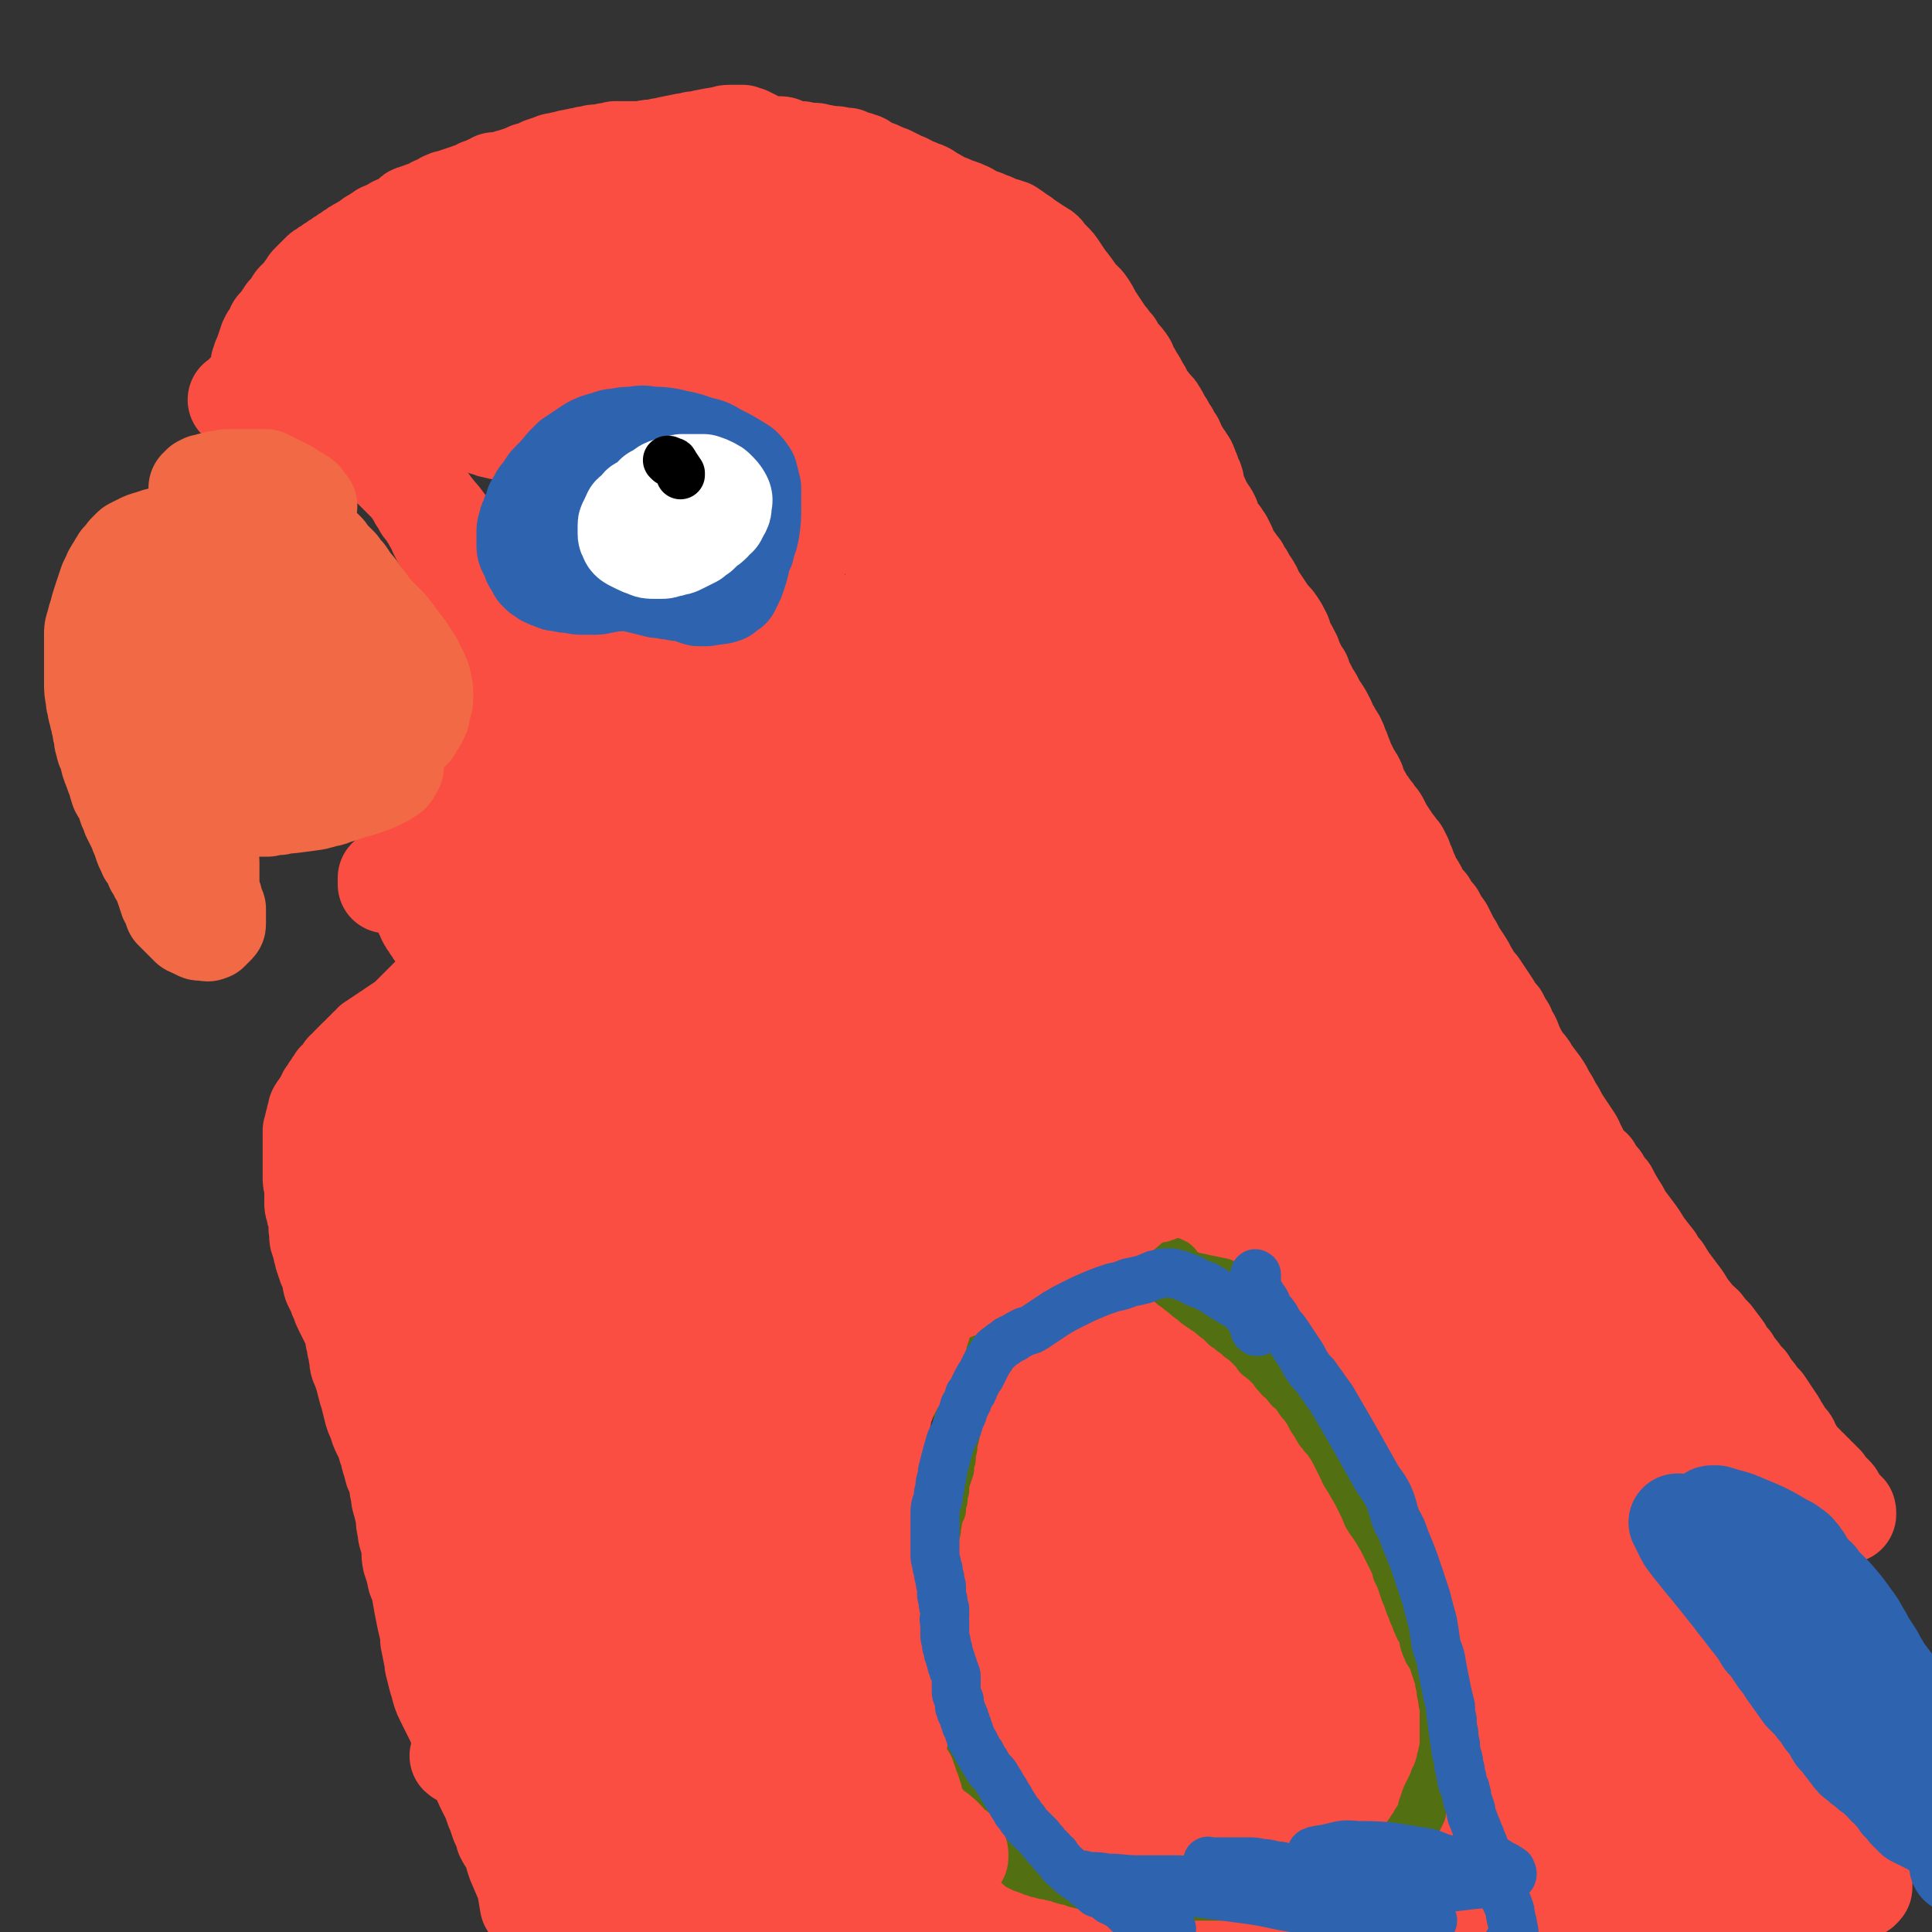 <svg viewBox='0 0 1184 1184' version='1.1' xmlns='http://www.w3.org/2000/svg' xmlns:xlink='http://www.w3.org/1999/xlink'><rect x="0" y="0" width="1184" height="1184" fill="#333333" stroke="none"/><g fill='none' stroke='#FA4E42' stroke-width='18' stroke-linecap='round' stroke-linejoin='round'><path d='M141,262c0,0 -1,-1 -1,-1 0,0 0,0 1,0 0,0 0,0 0,0 1,0 1,0 2,0 0,-1 1,-1 1,-1 0,-2 0,-2 0,-4 0,-2 0,-2 1,-4 1,-2 1,-2 2,-4 1,-2 1,-3 2,-5 1,-3 1,-3 3,-5 1,-2 1,-2 3,-4 3,-4 3,-4 6,-9 1,-2 2,-2 3,-5 1,-2 1,-2 2,-4 1,-3 1,-3 2,-5 1,-2 1,-2 2,-4 1,-4 1,-4 3,-8 0,-1 0,-1 1,-2 1,-2 1,-2 1,-3 1,-1 1,-1 2,-3 2,-2 2,-2 3,-4 1,0 1,0 1,-1 1,0 1,0 1,-1 1,0 1,0 1,-1 1,0 1,0 1,-1 1,0 1,0 1,-1 1,0 1,0 1,-1 1,-1 1,-1 1,-1 1,-1 1,-1 1,-2 1,0 1,0 1,-1 1,0 1,0 1,-1 1,0 1,0 1,-1 1,-1 1,-1 2,-2 0,0 0,0 0,1 0,0 0,0 1,1 0,0 0,0 0,0 '/></g>
<g fill='none' stroke='#FA4E42' stroke-width='60' stroke-linecap='round' stroke-linejoin='round'><path d='M152,241c-1,0 -1,-1 -1,-1 -1,0 0,0 0,1 0,1 0,1 0,1 0,1 0,1 0,1 0,1 0,1 0,1 0,1 0,1 0,1 0,0 0,0 -1,0 0,0 0,0 -1,0 -1,0 -1,0 -1,0 -1,0 -1,0 -1,0 -1,0 -1,0 -1,0 0,0 -1,0 -1,0 0,0 1,0 1,0 1,0 1,0 1,0 1,0 1,0 1,0 1,0 1,0 1,0 1,0 1,0 1,0 1,-1 1,-1 1,-2 1,-1 1,-1 1,-2 1,-1 1,-1 1,-2 1,-1 1,-1 1,-2 1,-1 1,-1 2,-2 0,-1 0,-1 1,-2 0,-1 0,-1 1,-2 0,-1 -1,-1 0,-2 0,-1 1,-1 1,-2 0,-1 -1,-1 0,-2 0,-1 0,-1 0,-2 1,-2 1,-2 1,-3 1,-1 1,-1 1,-2 1,-1 1,-1 1,-3 1,-1 1,-1 1,-3 1,-1 1,-1 1,-3 1,-1 1,-1 1,-2 1,-1 1,-1 2,-3 1,-1 1,-1 1,-2 1,-1 0,-1 1,-2 1,-1 1,-1 2,-2 2,-1 1,-1 2,-3 1,-1 1,-1 2,-3 1,-1 2,-1 2,-2 2,-1 1,-1 2,-3 1,-1 1,-2 2,-3 1,-1 2,-1 3,-3 1,-1 1,-1 2,-2 1,-2 1,-2 2,-3 1,-2 1,-2 2,-3 2,-2 2,-2 4,-4 1,-1 1,-1 2,-2 1,-1 1,-1 3,-2 1,-1 1,-1 3,-2 1,-1 1,-1 3,-2 1,-1 1,-1 3,-2 1,-1 1,-1 3,-2 1,-1 1,-1 3,-2 1,-1 1,-1 3,-2 1,-1 1,-1 3,-2 1,0 1,-1 2,-1 2,-1 2,-1 3,-2 2,-1 2,-2 3,-2 2,-1 2,-1 3,-2 2,-1 2,-1 3,-2 2,-1 2,-1 3,-1 1,-1 1,-1 3,-1 1,-1 1,-1 2,-2 2,-1 2,0 3,-1 3,-1 3,-2 5,-3 1,-1 1,-1 2,-2 1,-1 1,-1 3,-1 1,-1 1,-1 3,-1 1,-1 1,-1 2,-1 2,-1 2,-1 3,-1 2,-1 2,-1 3,-2 2,-1 2,0 3,-1 2,-1 2,-1 3,-2 2,-1 2,-1 3,-1 2,0 2,0 3,-1 2,0 2,0 3,-1 2,0 2,0 3,-1 2,0 2,0 3,-1 2,-1 2,0 4,-1 1,-1 1,-1 3,-2 3,-1 3,0 5,-2 2,0 2,-1 4,-2 2,0 2,0 4,0 2,-1 2,-1 4,-1 2,-1 1,-1 3,-1 2,-1 2,-1 3,-1 2,-1 2,-1 3,-1 2,-1 2,-1 4,-2 2,0 2,0 4,-1 2,-1 2,-1 4,-2 3,-1 3,-1 6,-2 2,-1 2,-1 5,-1 2,-1 2,-1 4,-1 2,-1 2,-1 5,-1 2,-1 2,-1 4,-1 3,-1 3,-1 5,-1 3,-1 3,-1 5,-1 3,0 3,0 6,-1 3,0 3,0 5,-1 3,0 3,0 6,0 3,0 3,0 5,0 3,0 3,0 5,0 3,0 3,-1 6,-1 3,0 3,0 6,-1 2,0 2,0 5,-1 5,-1 5,-1 10,-2 3,0 3,0 5,-1 3,0 3,0 6,-1 5,-1 5,-1 11,-2 2,0 2,-1 5,-1 2,0 2,0 4,0 2,0 2,0 4,0 1,1 1,1 3,1 2,1 2,1 4,2 2,1 2,1 3,2 1,0 1,0 2,1 1,0 1,0 2,1 0,0 0,0 1,0 2,0 2,0 4,0 1,0 1,0 2,0 1,0 1,0 2,0 2,0 2,1 3,1 2,1 2,1 3,1 2,1 2,0 3,1 2,0 2,0 4,0 2,1 2,1 4,1 2,0 2,0 4,0 2,0 2,1 4,1 2,0 2,0 4,1 2,0 2,0 4,0 2,0 2,0 4,1 2,0 2,0 4,0 2,1 2,1 4,2 2,0 2,0 4,1 2,0 2,1 4,2 2,1 2,1 4,2 3,1 3,1 5,2 2,1 2,1 5,2 2,1 2,1 4,2 2,1 2,1 4,2 3,1 3,1 5,3 2,1 2,1 4,1 3,2 3,1 5,2 2,1 2,1 4,3 3,1 3,1 6,3 2,1 2,1 5,2 2,1 2,1 5,2 3,1 3,1 5,2 3,1 3,2 5,3 3,1 3,1 6,2 2,1 2,1 5,2 2,1 2,1 4,2 2,1 2,1 4,1 1,1 1,1 3,1 3,2 3,2 7,5 1,0 1,1 3,2 1,1 1,1 3,2 1,1 1,1 3,2 1,1 2,1 3,2 2,1 2,1 3,3 2,2 2,2 4,4 2,2 2,2 4,5 2,3 2,3 4,6 4,5 4,5 8,11 2,2 3,2 5,5 2,3 2,3 4,7 2,3 2,3 4,6 2,3 2,3 4,6 3,3 2,3 5,6 1,3 2,3 3,5 3,3 3,3 5,6 1,3 1,3 3,6 1,2 1,2 3,5 1,2 1,2 2,4 2,2 1,3 3,5 0,1 0,1 2,3 1,1 1,1 2,3 2,2 2,1 3,3 2,3 2,3 3,6 2,2 2,2 3,5 2,2 2,2 3,5 2,2 2,2 3,5 1,2 1,2 2,4 1,1 1,1 2,3 1,1 1,1 2,3 1,1 1,1 1,2 1,1 1,2 1,3 1,1 1,1 1,2 1,2 1,2 1,3 1,1 1,1 1,2 1,1 0,1 0,2 0,0 0,0 0,1 0,0 0,0 0,1 0,0 0,0 0,1 0,0 0,1 0,1 1,1 1,0 1,1 1,1 1,0 1,1 1,1 1,1 1,2 1,1 1,1 1,3 1,1 1,1 2,3 1,1 1,1 2,3 1,1 1,1 2,3 0,1 0,2 1,3 0,2 1,1 1,3 1,1 1,1 1,2 1,2 2,2 3,3 1,2 1,2 2,3 1,2 1,2 2,4 1,3 1,2 2,5 2,2 1,2 3,4 1,2 1,2 3,4 1,3 1,3 3,5 1,3 1,3 3,5 2,3 2,3 3,6 4,6 4,6 8,12 2,3 3,3 5,6 2,3 2,3 4,7 1,3 1,3 2,6 2,3 2,3 4,7 1,3 1,3 3,7 1,3 1,3 3,5 1,4 1,4 3,7 2,4 2,4 4,7 2,4 2,4 4,7 2,3 2,3 4,7 1,3 1,3 3,6 1,2 1,2 3,5 1,2 1,2 2,5 1,2 1,2 2,5 1,2 1,3 2,5 1,2 1,2 2,4 1,2 1,2 2,4 1,1 1,1 2,3 1,2 0,2 1,3 0,2 0,2 1,3 1,2 1,2 2,3 1,2 1,2 2,4 2,2 2,2 3,4 2,2 2,2 3,4 2,2 2,2 3,4 1,2 1,2 2,4 1,2 1,2 2,3 1,2 1,2 2,3 1,2 1,2 2,3 1,1 1,1 2,3 1,1 1,1 2,2 1,2 1,2 2,4 1,3 1,3 2,5 1,3 1,3 2,5 1,3 1,3 3,6 2,3 2,3 3,6 2,3 2,3 5,6 2,4 2,4 5,7 2,4 2,4 5,8 2,4 2,4 4,8 2,3 2,3 4,7 2,3 2,3 4,6 2,3 2,4 4,7 2,4 2,4 5,7 2,3 2,3 4,6 2,3 2,3 4,6 2,4 2,4 5,7 2,4 2,4 4,7 1,3 1,3 3,6 2,4 1,4 3,7 2,4 2,4 4,7 3,4 3,3 5,7 3,4 3,4 6,8 2,3 2,3 4,7 2,3 2,3 4,7 2,3 2,3 4,7 2,3 2,3 4,6 2,3 2,3 4,6 2,3 1,3 3,6 2,4 2,4 4,7 2,3 2,3 5,5 2,4 2,4 5,7 2,4 2,4 5,7 2,4 2,4 5,9 2,3 2,3 4,7 3,4 3,4 6,8 3,4 3,4 6,9 3,4 3,4 7,9 2,4 2,4 5,7 3,5 3,5 6,9 3,4 3,4 6,8 3,5 3,5 7,10 2,3 3,3 6,6 3,4 3,4 6,7 3,4 3,4 6,8 2,4 2,4 5,7 2,4 2,3 5,7 2,3 2,3 5,6 2,4 2,3 5,7 2,3 2,3 5,6 4,6 4,6 8,12 1,2 1,2 3,5 1,2 1,2 2,4 1,2 2,1 3,3 1,2 0,2 2,4 1,3 1,3 4,6 1,2 1,2 3,3 1,2 1,2 3,3 1,2 1,2 3,3 1,2 1,2 3,3 1,2 1,2 3,3 1,2 1,2 2,3 1,1 1,1 2,2 1,1 1,1 2,2 1,1 1,1 1,2 1,1 1,1 1,2 1,1 1,1 1,2 1,0 1,0 1,1 1,0 1,0 1,1 1,0 1,0 1,1 1,0 1,0 1,1 1,0 1,0 1,1 0,0 0,1 0,1 -1,0 -1,0 -2,0 -1,0 -1,0 -3,0 -5,-2 -5,-2 -9,-4 -2,-1 -2,-1 -4,-3 -1,-1 -1,-1 -3,-2 -2,-1 -2,-1 -3,-3 -5,-4 -5,-4 -9,-8 -2,-1 -2,-1 -4,-3 -2,-1 -2,-1 -4,-2 -2,-1 -2,-1 -3,-2 -1,-1 -1,-1 -2,-1 -1,-1 -1,-1 -2,-1 -2,-1 -2,-1 -4,-2 -1,-1 -1,-1 -2,-1 -2,-1 -2,-1 -3,-2 -2,-1 -2,-1 -3,-2 -2,0 -2,0 -4,-1 -2,0 -2,0 -3,-1 -2,0 -2,0 -4,-1 -3,0 -3,0 -5,-1 -3,0 -3,0 -5,-1 -3,0 -3,0 -5,0 -3,0 -3,0 -5,0 -3,0 -3,0 -5,0 -3,0 -3,0 -6,0 -3,0 -3,0 -6,0 -3,0 -3,0 -7,0 -4,0 -4,0 -7,0 -4,0 -4,0 -7,1 -4,0 -4,0 -7,1 -7,1 -7,0 -15,2 -2,0 -2,0 -5,1 -2,0 -2,0 -5,1 -1,0 -1,0 -3,1 -1,0 -1,0 -3,1 -1,0 -1,0 -2,1 0,0 0,0 -1,1 0,0 0,0 0,1 0,0 0,0 0,1 0,0 0,0 0,1 0,0 0,0 0,1 0,1 0,1 0,1 0,2 0,2 0,3 0,2 0,2 1,4 1,1 0,1 1,3 1,1 1,1 2,3 1,1 1,1 2,2 2,2 3,2 5,4 2,2 2,2 3,3 2,1 2,1 3,3 3,2 3,2 5,5 2,1 2,2 3,3 1,1 1,1 2,2 1,1 1,1 2,2 1,1 1,1 2,2 1,1 1,1 2,2 0,1 0,1 1,1 1,1 1,1 1,1 1,1 1,1 1,1 1,1 1,1 2,2 1,1 1,1 1,1 0,1 0,1 1,1 0,0 -1,0 0,1 0,0 0,0 0,0 '/><path d='M971,959c0,-1 -1,-1 -1,-1 0,-1 1,0 2,0 0,0 0,0 1,0 0,0 0,0 1,0 0,0 0,0 1,0 0,0 0,0 1,1 0,0 0,0 1,1 0,0 0,0 1,1 0,0 0,0 1,1 0,0 0,0 1,1 1,0 1,0 2,1 2,1 2,1 4,3 2,1 2,1 4,3 3,2 3,2 5,4 3,2 3,2 6,5 3,2 4,2 7,5 3,2 3,2 7,6 2,2 2,2 5,5 3,2 3,2 5,4 3,4 3,4 6,8 3,3 3,3 6,6 2,2 2,2 5,5 2,2 2,2 4,5 2,2 2,2 4,5 2,2 2,2 4,5 2,2 2,3 3,5 2,3 2,3 3,5 3,4 3,4 6,8 2,3 2,3 3,5 2,3 2,3 3,5 2,3 2,3 3,5 2,3 2,3 4,5 2,3 2,3 4,5 2,3 2,3 4,5 1,2 1,2 3,4 2,3 2,3 3,5 2,3 2,2 4,5 4,5 4,6 8,11 2,3 2,2 5,5 1,2 1,2 3,4 1,1 1,1 3,3 1,1 1,1 3,3 1,1 1,1 3,3 1,1 1,1 3,3 1,2 1,2 3,3 1,2 1,2 2,4 2,1 2,1 3,3 1,1 1,1 2,3 0,1 0,1 1,3 1,1 1,1 1,2 1,1 1,1 1,2 1,1 1,1 2,3 1,1 1,0 1,1 1,0 1,1 1,1 0,1 0,1 0,1 0,1 0,1 0,1 0,1 0,1 0,1 0,1 0,1 0,1 0,1 0,1 -1,1 0,1 0,1 -1,1 -1,1 -1,1 -2,1 -1,1 -1,1 -2,1 -1,1 -1,1 -2,1 -2,0 -2,0 -3,0 -2,0 -2,0 -4,0 -2,0 -2,0 -3,0 -2,0 -2,0 -5,0 -2,0 -2,0 -4,0 -2,0 -2,0 -4,0 -1,0 -1,0 -3,0 -2,0 -2,0 -5,0 -3,0 -3,0 -6,0 -3,0 -3,1 -6,1 -4,0 -4,0 -7,0 -3,0 -3,1 -6,1 -4,0 -4,0 -7,0 -4,0 -4,0 -7,1 -4,0 -4,0 -8,1 -3,0 -3,0 -6,0 -2,0 -2,0 -5,0 -3,0 -3,0 -5,0 -3,0 -3,0 -7,0 -2,0 -2,0 -5,0 -3,0 -3,0 -6,0 -2,0 -2,0 -5,0 -2,0 -2,0 -5,0 -2,0 -2,0 -4,0 -2,0 -2,0 -4,0 -2,0 -2,0 -4,0 -2,0 -2,0 -4,-1 -2,0 -2,0 -5,0 -5,0 -5,0 -10,0 -2,0 -2,0 -5,0 -2,0 -2,0 -4,0 -2,0 -2,0 -5,0 -2,0 -2,0 -5,0 -2,0 -2,0 -5,0 -2,0 -2,0 -4,0 -2,0 -2,0 -5,0 -3,0 -3,0 -6,0 -4,0 -4,0 -7,0 -5,0 -5,0 -10,0 -6,0 -6,0 -11,0 -6,-1 -6,-1 -12,-1 -7,-1 -7,0 -13,0 -5,0 -5,0 -11,0 -5,0 -5,0 -10,0 -5,0 -5,0 -10,0 -4,0 -4,0 -9,1 -4,0 -4,0 -8,0 -5,-1 -5,0 -11,0 -4,0 -4,0 -9,0 -5,0 -5,0 -9,0 -5,0 -5,-1 -9,0 -4,0 -4,0 -9,0 -4,1 -4,0 -9,0 -4,0 -4,0 -8,0 -3,0 -3,0 -7,0 -4,0 -4,0 -7,0 -4,0 -4,0 -7,0 -3,0 -3,0 -6,0 -3,0 -3,0 -6,0 -2,0 -2,0 -5,0 -2,0 -2,0 -4,0 -3,0 -3,0 -5,0 -4,0 -4,0 -7,0 -2,0 -2,0 -5,0 -3,0 -3,0 -5,0 -2,-1 -2,0 -4,0 -3,-1 -3,-1 -5,-1 -3,0 -3,-1 -5,-1 -3,0 -3,0 -6,0 -3,0 -3,0 -6,-1 -2,0 -2,0 -5,-1 -2,0 -2,0 -5,-1 -3,0 -3,0 -5,-1 -3,-1 -3,-1 -5,-2 -3,-1 -3,-1 -6,-2 -4,-1 -4,-1 -7,-2 -2,-1 -2,-1 -5,-2 -4,-3 -4,-3 -8,-6 -2,-1 -2,-2 -3,-3 -2,-2 -2,-2 -3,-4 -2,-3 -2,-3 -4,-5 -1,-2 -1,-2 -3,-4 -1,-3 -2,-3 -3,-6 -4,-7 -3,-8 -7,-15 -2,-4 -2,-4 -4,-8 -2,-4 -2,-4 -4,-9 -3,-8 -3,-8 -7,-17 -1,-4 -1,-4 -3,-8 -1,-3 -1,-3 -2,-6 -1,-3 -1,-3 -2,-6 -1,-3 -1,-3 -2,-6 -1,-3 -1,-3 -2,-6 -1,-2 -1,-2 -2,-5 -1,-2 -1,-3 -1,-5 -1,-3 -1,-3 -2,-6 -1,-2 -1,-2 -1,-5 -1,-3 -1,-3 -1,-6 -1,-4 -1,-4 -1,-8 0,-4 0,-4 0,-7 0,-5 0,-5 0,-9 0,-4 0,-4 0,-7 0,-3 0,-3 0,-6 0,-3 0,-3 0,-5 0,-3 0,-3 0,-5 1,-4 1,-4 1,-7 1,-4 1,-4 1,-7 1,-3 1,-3 1,-7 1,-2 1,-2 1,-5 1,-2 1,-2 1,-4 1,-2 1,-2 1,-4 1,-3 1,-3 1,-5 1,-2 2,-2 2,-4 1,-2 1,-2 1,-4 1,-2 1,-2 1,-4 1,-2 1,-2 1,-4 1,-2 1,-2 1,-4 1,-2 1,-2 1,-4 1,-3 1,-2 3,-4 1,-2 1,-2 2,-5 1,-2 1,-1 2,-3 1,-4 1,-4 2,-7 2,-3 2,-3 4,-6 2,-3 2,-3 4,-6 3,-4 3,-4 7,-8 5,-7 6,-7 11,-13 8,-8 8,-8 16,-16 6,-7 6,-7 13,-14 6,-5 6,-5 12,-10 4,-3 4,-3 9,-6 3,-2 3,-2 7,-4 2,-1 3,-1 5,-1 2,0 2,0 5,1 1,0 1,0 3,1 2,1 2,1 4,2 4,2 4,2 8,4 3,1 3,1 5,3 3,1 3,1 6,3 3,1 3,1 6,3 3,1 3,2 7,3 5,2 5,1 9,3 5,2 5,2 10,4 13,4 13,4 25,8 6,3 6,3 13,6 6,3 6,3 12,5 5,3 5,3 10,5 5,2 5,2 9,4 4,1 4,1 8,3 3,1 3,1 6,2 3,1 3,1 6,2 3,1 3,1 6,2 3,1 3,1 6,2 2,1 2,1 5,2 2,1 2,1 5,2 2,1 2,1 5,2 2,1 3,1 5,2 3,1 2,2 5,3 2,1 3,1 5,2 2,1 2,1 4,2 2,1 3,1 5,2 2,1 2,1 4,2 2,1 2,1 4,2 2,1 2,1 5,2 2,1 2,1 4,2 2,1 2,1 4,2 2,1 2,1 4,3 2,1 2,1 4,3 1,1 1,1 3,3 1,1 1,1 3,3 1,1 1,2 3,3 1,1 1,1 3,2 1,1 2,1 3,2 1,1 1,1 2,2 1,1 1,1 2,2 1,1 1,1 1,1 1,1 1,1 1,1 1,0 1,1 1,1 0,0 0,0 -1,-1 0,0 0,0 0,0 '/><path d='M641,1168c0,0 -1,-1 -1,-1 0,0 1,0 1,0 0,0 -1,0 -1,0 -1,0 -1,0 -3,0 -1,0 -1,0 -3,0 -2,0 -2,0 -4,0 -1,0 -1,0 -3,0 -2,0 -2,0 -4,0 -2,1 -2,1 -3,1 -2,0 -2,0 -3,0 -2,0 -2,0 -4,0 -2,0 -2,0 -4,0 -3,0 -3,0 -5,0 -4,0 -4,0 -8,-1 -13,-1 -13,-1 -26,-1 -10,0 -10,0 -20,0 -12,1 -12,1 -24,2 -10,1 -10,1 -21,3 -8,1 -9,1 -17,3 -7,1 -7,2 -14,4 -6,1 -6,1 -12,3 -6,1 -6,1 -12,2 -6,2 -6,2 -11,3 -5,2 -5,2 -11,4 -5,1 -6,1 -11,1 -5,0 -5,0 -9,0 -4,0 -4,0 -8,0 -3,0 -3,0 -6,0 -3,0 -3,0 -5,0 -3,0 -3,0 -5,0 -2,0 -2,0 -4,0 -2,-1 -2,0 -3,0 -2,-1 -2,-1 -3,-2 -2,0 -2,0 -3,-1 -2,0 -2,0 -3,-1 -2,0 -2,0 -3,-1 -1,0 -1,0 -2,-1 -2,-1 -2,-1 -3,-1 -2,-1 -2,-1 -3,-2 -2,0 -2,0 -3,-1 -2,0 -2,0 -3,-1 -2,0 -2,0 -4,-1 -1,0 -1,0 -2,-1 -1,0 -1,0 -2,-1 -1,0 -1,-1 -2,-1 -1,0 -1,0 -2,0 -1,0 -1,0 -2,0 -2,0 -2,0 -3,0 0,0 0,0 -1,0 -1,0 -1,0 -2,0 0,0 0,1 -1,0 -1,0 0,0 -1,-1 0,0 0,0 -1,-1 0,0 0,0 0,0 -1,-1 -1,-1 -1,-2 -1,-1 -1,-1 -1,-2 -1,-1 0,-1 0,-2 -1,-1 -1,0 -2,-1 -1,-6 -1,-6 -2,-12 -3,-7 -3,-7 -6,-14 -1,-3 -1,-3 -2,-7 -2,-5 -3,-5 -5,-9 -1,-4 -1,-4 -3,-8 -1,-3 -1,-3 -2,-6 -1,-2 -1,-2 -2,-5 0,-2 0,-2 -1,-4 -1,-1 -1,-1 -2,-3 -1,-2 -1,-2 -2,-4 -1,-2 -1,-2 -2,-5 -2,-3 -2,-3 -3,-7 -2,-6 -2,-6 -5,-12 -3,-6 -3,-6 -6,-11 -2,-5 -2,-5 -4,-9 -2,-4 -2,-4 -4,-8 -2,-4 -2,-4 -3,-7 -1,-4 -1,-4 -2,-7 -1,-4 -1,-4 -2,-8 -1,-3 0,-3 -1,-6 -1,-5 -1,-5 -2,-10 0,-4 0,-4 -1,-8 -1,-4 -1,-4 -2,-9 -1,-5 -1,-5 -2,-11 -1,-5 -1,-5 -3,-10 -1,-5 -1,-5 -3,-11 -1,-5 0,-5 -1,-10 -1,-5 -2,-5 -2,-9 -1,-4 -1,-4 -1,-8 -1,-4 -1,-4 -2,-8 -1,-3 -1,-3 -1,-6 -1,-3 -1,-3 -1,-6 -1,-4 -1,-4 -3,-8 -1,-4 -1,-4 -2,-7 -1,-3 0,-4 -2,-7 -1,-4 -1,-4 -3,-8 -2,-4 -2,-4 -3,-8 -2,-4 -2,-4 -3,-8 -1,-4 -1,-4 -2,-8 -1,-3 -1,-3 -2,-7 -1,-4 -1,-4 -2,-7 -1,-3 -1,-3 -2,-5 -1,-3 0,-3 -1,-6 0,-3 0,-3 -1,-5 0,-3 0,-3 -1,-5 0,-3 0,-3 -1,-5 -1,-3 -1,-3 -2,-5 -1,-2 -1,-2 -2,-4 -1,-2 -1,-2 -2,-4 -1,-2 -1,-2 -2,-5 -1,-2 -1,-2 -2,-5 -1,-2 -1,-2 -2,-4 -1,-2 -1,-2 -1,-4 0,-2 0,-2 -1,-4 0,-1 -1,-1 -1,-3 -1,-1 -1,-1 -1,-3 -1,-1 -1,-1 -1,-3 -1,-1 -1,-1 -1,-3 -1,-2 -1,-2 -1,-4 -1,-2 -1,-2 -1,-4 -1,-1 -1,-1 -1,-3 0,-2 0,-2 0,-3 -1,-2 0,-2 0,-3 0,-2 0,-2 0,-3 -1,-2 -1,-2 -1,-3 -1,-2 -1,-2 -1,-4 -1,-2 -1,-2 -1,-4 0,-3 0,-3 0,-5 0,-3 0,-3 0,-5 -1,-3 -1,-3 -1,-6 0,-2 0,-2 0,-5 0,-3 0,-3 0,-5 0,-3 0,-3 0,-6 0,-2 0,-2 0,-4 0,-2 0,-2 0,-4 0,-2 0,-2 0,-4 1,-2 1,-2 1,-4 1,-2 1,-2 1,-4 1,-2 1,-2 1,-4 1,-2 1,-1 2,-3 1,-1 1,-1 2,-3 1,-2 1,-2 2,-4 1,-1 1,-1 2,-3 1,-1 1,-1 2,-3 1,-1 1,-1 2,-3 1,-1 2,-1 3,-3 1,-1 1,-1 2,-3 2,-1 2,-1 3,-3 1,-1 1,-1 3,-3 1,-1 1,-1 2,-2 2,-1 2,-1 3,-3 2,-1 2,-1 3,-3 2,-1 1,-1 3,-3 2,-1 2,-1 3,-2 2,-1 2,-1 3,-2 2,-1 2,-1 3,-2 2,-1 2,-1 3,-2 3,-2 3,-2 6,-4 2,-1 2,-1 3,-2 1,-1 1,-1 2,-2 1,-1 1,-1 2,-2 1,-1 1,-1 2,-2 1,-1 1,-1 2,-2 1,-1 1,-1 2,-2 1,-1 1,-1 2,-2 1,-1 1,-1 2,-2 1,-1 1,-1 2,-2 1,0 2,0 2,-1 1,-1 1,-1 1,-2 1,-1 1,-1 1,-2 1,-1 1,-1 1,-2 1,-1 1,-1 1,-2 1,-2 1,-2 2,-4 1,-1 1,-1 1,-2 1,-1 0,-1 1,-2 0,-1 0,-1 1,-2 0,-1 0,-1 0,-2 -1,-1 0,-1 0,-2 -1,-1 0,-1 -1,-2 0,-1 0,-1 -1,-2 -1,-2 -1,-2 -2,-4 0,-1 -1,-1 -1,-2 -1,-1 -1,-1 -2,-2 0,-1 -1,-1 -2,-2 -1,-1 -1,-1 -2,-3 -1,-1 -1,-1 -2,-3 -1,-1 -1,-1 -2,-3 0,-1 0,-1 -1,-3 -1,-1 -1,-1 -1,-2 -1,-2 -1,-2 -2,-5 -1,-1 0,-1 -1,-2 -1,-1 -1,-1 -2,-2 -2,-1 -2,-1 -4,-2 -1,0 -1,0 -1,-1 -1,0 -1,0 -1,-1 -1,0 -1,0 -1,-1 -1,0 -1,0 -2,-1 -1,0 -1,0 -1,-1 -1,0 -1,0 -2,-1 0,0 0,0 -1,-1 0,0 0,0 -1,-1 0,0 0,0 -1,-1 0,0 0,0 -1,0 0,0 0,0 0,0 -1,0 -1,0 -1,0 0,0 0,0 0,1 0,0 0,0 0,1 0,1 0,1 0,2 '/><path d='M164,235c-1,0 -2,-1 -1,-1 0,0 0,0 1,0 0,0 0,0 0,0 0,1 0,0 1,1 0,0 0,0 0,1 0,0 0,1 0,1 0,0 1,-1 1,0 0,0 0,0 1,0 0,1 0,1 1,1 0,1 0,1 1,1 0,1 0,1 1,1 0,1 0,1 1,1 1,1 1,1 1,2 2,1 1,1 3,2 1,1 1,1 3,2 1,1 1,2 3,3 4,2 4,2 8,5 3,1 3,1 5,2 3,1 3,1 5,3 3,1 3,1 5,3 3,1 3,1 5,3 3,1 3,1 5,3 3,1 3,1 5,3 5,4 5,4 11,8 2,1 2,1 4,2 2,2 2,2 4,3 2,2 2,2 3,3 2,2 2,2 3,3 2,2 2,2 3,3 2,2 2,2 3,3 2,2 2,2 3,4 2,2 2,2 3,5 2,2 2,2 3,5 2,2 2,2 3,4 2,3 2,3 3,5 2,3 2,3 3,6 2,4 2,4 4,7 1,3 1,3 2,6 1,3 1,3 2,6 1,3 1,3 2,5 1,3 1,3 2,5 1,2 1,2 2,4 0,3 0,3 1,5 1,3 0,3 1,5 0,3 0,3 1,6 0,2 0,2 1,4 0,2 1,2 1,4 1,2 1,2 1,5 1,2 1,2 1,5 1,2 0,2 1,4 1,3 1,3 1,6 0,2 0,2 0,4 0,2 0,2 0,4 0,2 1,2 1,3 0,2 0,2 0,4 0,2 0,2 0,3 0,3 0,3 0,6 0,3 0,3 0,5 0,3 0,3 0,5 0,3 0,3 0,5 0,2 0,2 0,4 0,2 0,2 0,4 -1,2 -1,2 -1,4 -1,2 -1,2 -1,4 -1,3 -1,3 -3,6 -1,3 -1,3 -2,5 -2,3 -2,4 -3,7 -2,3 -3,2 -5,5 -1,3 -1,3 -3,5 -2,3 -1,3 -3,5 -1,2 -1,2 -2,5 -2,2 -1,2 -2,4 -1,1 -2,1 -3,3 -1,3 -1,3 -3,6 -1,1 -1,1 -2,3 0,1 0,1 -1,2 0,1 0,1 -1,2 0,1 0,1 -1,2 0,1 0,1 -1,2 -1,1 -1,1 -1,2 -1,0 -1,0 -1,1 -1,0 -1,0 -1,1 -1,0 -1,0 -1,1 0,0 0,0 0,1 0,0 0,0 0,1 0,0 0,1 0,1 0,0 0,-1 0,-1 0,0 0,0 0,1 '/><path d='M1055,1115c-1,0 -2,-1 -1,-1 0,0 0,1 1,1 0,0 0,0 1,0 0,0 0,0 0,0 0,-1 0,-1 0,-1 0,-1 0,-1 0,-1 0,-1 -1,-1 0,-1 0,0 0,0 0,1 1,0 1,0 2,0 0,0 0,0 1,0 0,0 0,-1 1,0 0,0 0,0 1,0 1,1 1,1 2,1 1,1 1,1 2,2 2,1 2,1 3,2 2,1 2,1 3,2 1,0 1,0 3,1 1,1 1,1 2,1 1,1 1,1 2,1 0,1 0,1 1,1 0,1 0,1 1,1 0,1 0,1 1,1 0,1 0,1 1,1 0,1 0,1 1,1 0,1 0,1 1,1 0,1 0,1 1,1 0,0 0,0 0,0 -1,-1 -1,-1 -2,-2 -2,-2 -2,-2 -3,-3 -3,-3 -3,-3 -6,-6 -5,-5 -5,-4 -11,-9 -5,-5 -4,-5 -9,-10 -4,-3 -4,-3 -7,-6 -4,-3 -3,-4 -6,-7 -4,-4 -4,-4 -8,-7 -5,-4 -5,-4 -10,-8 -6,-5 -6,-5 -11,-9 -8,-6 -9,-6 -17,-13 -11,-9 -11,-10 -22,-20 -10,-9 -10,-9 -20,-19 -6,-6 -6,-6 -12,-13 -4,-5 -4,-5 -8,-10 -3,-4 -3,-4 -7,-8 -1,-2 -1,-2 -3,-4 -2,-2 -2,-2 -4,-4 -2,-2 -2,-2 -4,-5 -2,-2 -2,-2 -3,-4 -2,-2 -2,-2 -3,-3 -2,-2 -2,-2 -3,-3 -2,-2 -2,-2 -3,-3 -2,-2 -2,-2 -3,-3 -1,-1 -1,-1 -2,-2 -1,-1 -1,-1 -2,-2 -1,-1 -1,-1 -2,-2 -1,-1 -1,-1 -2,-3 -1,-1 -1,-1 -2,-2 -2,-2 -2,-1 -3,-3 -2,-2 -2,-2 -3,-4 -2,-2 -2,-2 -4,-4 -1,-2 -1,-2 -3,-4 -1,-1 -1,-1 -3,-3 -1,-1 -1,-1 -3,-3 -1,-2 -1,-2 -3,-3 -1,-1 -1,-2 -2,-3 -2,-1 -2,-1 -4,-3 -2,-1 -2,-1 -4,-3 -2,-1 -2,-2 -4,-3 -3,-2 -4,-2 -7,-4 -4,-3 -4,-4 -8,-7 -7,-4 -7,-4 -13,-8 -11,-8 -11,-8 -22,-15 -4,-2 -4,-2 -8,-4 -3,-1 -3,-1 -6,-3 -4,-1 -4,-1 -8,-2 -1,-1 -1,-1 -3,-1 -1,-1 -1,-1 -3,-1 -1,-1 -1,-1 -2,-1 -2,-1 -2,-1 -3,-1 -2,-1 -2,-1 -3,-2 -2,-1 -2,-1 -3,-1 -2,-1 -2,-1 -4,-1 -2,-1 -2,-1 -4,-1 -2,-1 -2,-1 -5,-1 -2,-1 -2,-1 -5,-1 -3,-1 -3,-1 -6,-1 -3,-1 -3,0 -6,0 -4,-1 -4,-1 -7,-1 -7,0 -7,-1 -14,0 -4,0 -4,0 -7,1 -4,1 -4,1 -7,1 -3,1 -3,1 -7,2 -3,1 -3,1 -6,2 -3,1 -3,1 -5,2 -3,1 -3,1 -5,2 -3,2 -2,2 -5,3 -2,2 -2,2 -4,3 -2,2 -2,2 -4,4 -2,3 -2,3 -4,5 -2,2 -3,2 -5,5 -3,2 -3,2 -5,5 -2,2 -2,2 -4,5 -3,3 -3,3 -5,7 -4,5 -4,5 -7,9 -3,6 -3,6 -6,12 -5,8 -5,8 -10,16 -4,6 -4,6 -7,13 -3,6 -3,6 -6,13 -3,5 -3,5 -5,10 -1,4 -1,4 -3,7 -1,3 -1,3 -1,6 -1,2 -1,2 -2,5 0,2 -1,2 -1,5 0,2 0,2 1,4 0,2 0,2 0,4 0,2 -1,3 0,5 0,2 0,2 1,4 0,2 0,2 1,4 1,1 1,1 2,3 1,1 1,1 2,3 1,3 1,3 2,5 1,2 1,2 2,4 2,3 2,3 3,5 2,3 1,3 3,5 1,3 1,3 3,5 1,3 1,3 2,6 1,2 1,2 2,5 1,2 1,2 2,5 1,3 1,3 2,5 1,3 1,3 2,6 1,3 1,3 2,6 1,3 1,3 2,5 1,2 1,2 2,4 1,2 1,2 2,4 1,4 1,4 3,8 0,2 1,2 2,4 1,1 1,1 2,3 2,3 2,3 4,6 1,1 1,1 2,3 1,2 1,2 2,4 1,1 1,1 2,3 1,1 1,1 2,2 1,1 1,1 2,2 1,2 1,2 2,3 1,1 1,1 2,2 1,1 1,1 2,2 2,2 1,2 3,4 2,3 2,3 4,5 2,2 2,2 4,4 5,4 6,4 11,7 1,1 1,1 2,2 2,1 2,1 3,2 1,0 1,0 2,1 1,0 1,0 2,1 1,0 1,0 2,1 1,0 1,0 2,1 0,0 0,0 1,0 0,0 0,0 1,0 0,0 0,0 1,0 0,0 0,0 1,0 1,0 1,0 2,0 1,0 1,0 1,0 1,-1 1,-1 2,-1 1,-1 1,-1 2,-1 1,-1 1,-1 2,-1 1,-1 1,-1 2,-1 1,-1 1,-1 2,-1 2,-1 2,-1 3,-1 2,-1 2,-1 3,-1 2,-1 2,-1 3,-1 2,-1 2,-1 5,-1 2,-1 2,0 4,0 2,-1 2,0 4,0 2,0 2,0 5,0 2,0 2,0 5,0 5,0 5,0 10,0 8,0 8,0 15,0 10,-1 10,-1 20,-2 11,0 11,1 22,1 10,0 10,0 20,0 10,0 10,0 19,0 6,0 6,0 13,0 5,1 5,0 10,1 4,0 4,0 7,0 3,0 3,0 6,0 3,1 3,1 5,1 5,1 5,1 9,1 2,0 2,0 4,0 2,0 2,0 5,0 2,0 2,0 5,1 2,0 2,0 5,0 2,0 2,0 5,0 3,0 3,0 6,0 3,0 3,0 6,0 4,0 4,0 8,0 4,0 4,0 9,0 4,0 4,0 8,0 4,0 4,0 8,0 3,0 3,0 6,0 3,0 3,0 7,0 3,0 3,0 6,0 3,0 3,0 6,0 3,-1 3,-1 7,-2 3,0 3,0 6,-1 3,0 3,0 6,-1 2,0 2,0 4,-1 2,0 2,0 3,-1 2,0 2,0 3,-1 1,0 1,0 1,-1 1,0 1,0 1,-1 1,-1 1,-1 1,-1 0,-1 0,-1 -1,-2 0,-2 0,-2 -1,-3 -1,-3 -1,-3 -3,-5 -2,-4 -2,-4 -4,-8 -3,-4 -4,-4 -6,-9 -5,-8 -4,-8 -8,-17 -4,-6 -4,-6 -8,-12 -4,-5 -4,-5 -8,-10 -3,-4 -3,-4 -7,-8 -3,-5 -3,-5 -7,-9 -4,-6 -3,-6 -8,-12 -5,-7 -5,-7 -11,-14 -4,-6 -4,-6 -9,-13 -4,-5 -4,-5 -8,-11 -5,-6 -5,-6 -11,-13 -9,-12 -9,-12 -19,-23 -4,-5 -4,-5 -9,-9 -4,-5 -4,-5 -9,-10 -4,-4 -4,-4 -8,-7 -5,-5 -5,-5 -10,-9 -6,-3 -6,-3 -11,-7 -5,-3 -5,-3 -10,-6 -4,-3 -3,-3 -7,-6 -4,-2 -4,-2 -8,-3 -5,-2 -5,-3 -9,-4 -5,-1 -5,-1 -9,-2 -4,-1 -4,-1 -9,-2 -4,-1 -4,-1 -9,-1 -4,0 -4,0 -9,0 -4,0 -4,0 -9,0 -4,0 -4,0 -8,-1 -5,0 -5,0 -10,-1 -6,0 -6,1 -11,1 -3,-1 -3,-1 -7,-1 -3,-1 -3,-1 -7,-1 -3,0 -3,0 -7,0 -3,0 -3,0 -7,1 -3,0 -3,0 -6,1 -2,0 -2,0 -4,1 -4,1 -4,1 -8,3 -3,1 -2,1 -4,2 -2,1 -3,1 -4,2 -3,1 -3,1 -5,3 -2,1 -2,1 -4,2 -2,2 -2,2 -4,3 -2,2 -2,2 -4,4 -2,2 -2,2 -4,4 -2,3 -2,3 -4,6 -2,3 -2,3 -5,6 -5,6 -5,6 -11,12 -2,3 -3,3 -5,6 -2,2 -2,3 -4,6 -2,3 -2,3 -4,6 -2,2 -3,2 -4,4 -2,3 -2,3 -3,6 -1,2 -2,2 -3,5 -1,2 -1,2 -2,4 -1,2 -1,2 -1,4 -1,2 0,2 0,5 0,2 0,2 0,4 0,1 0,1 0,3 1,1 1,1 2,3 0,1 0,1 1,3 0,1 1,1 1,3 2,2 1,2 3,4 1,3 1,3 3,5 2,3 2,3 4,6 2,3 2,3 4,6 2,3 2,3 4,6 2,3 2,3 4,6 2,3 2,3 4,6 2,3 2,3 4,7 3,3 3,3 5,6 3,4 3,4 5,7 3,4 3,4 6,7 3,4 3,4 6,7 3,4 3,4 6,7 4,4 5,4 9,8 4,4 4,4 8,7 3,3 3,2 7,5 3,2 3,2 5,4 3,2 3,2 5,4 2,2 2,2 4,3 2,1 2,2 4,3 2,1 2,1 4,3 2,1 2,1 4,2 3,1 3,0 5,1 3,0 3,1 5,1 3,0 3,0 6,0 2,0 2,0 5,0 3,0 3,0 5,0 3,0 3,1 6,0 3,0 3,0 5,-1 4,0 4,0 7,-1 4,0 4,0 7,-1 4,0 4,0 9,-1 5,-1 5,-1 10,-1 6,-1 6,-1 12,-2 13,-1 13,-1 27,-2 6,0 6,0 12,0 6,0 6,0 12,0 5,0 5,0 10,0 5,0 5,0 9,0 4,0 4,0 8,0 4,0 4,0 8,0 3,0 3,0 6,0 5,0 5,0 11,0 2,0 2,0 4,0 1,0 1,0 2,0 2,0 2,0 3,0 2,0 2,0 4,0 1,0 1,0 2,0 2,0 2,0 3,-1 2,0 2,0 3,-2 2,-2 2,-2 4,-4 5,-8 5,-7 10,-15 4,-8 3,-8 7,-16 2,-6 2,-6 4,-12 1,-3 1,-3 1,-6 0,-2 0,-2 0,-3 0,-2 0,-2 -1,-3 0,-1 0,-1 -1,-2 -1,-1 -1,-1 -2,-2 -1,-1 -1,-1 -3,-3 -2,-2 -2,-2 -5,-4 -3,-2 -3,-2 -6,-4 -3,-2 -3,-2 -6,-5 -6,-5 -6,-5 -13,-11 -6,-5 -6,-5 -13,-10 -6,-5 -5,-5 -11,-10 -6,-4 -6,-4 -12,-8 -6,-4 -6,-4 -11,-7 -4,-3 -4,-3 -8,-6 -7,-5 -7,-6 -13,-10 -5,-4 -5,-4 -9,-7 -5,-3 -5,-3 -10,-6 -5,-3 -5,-3 -10,-6 -6,-4 -5,-4 -11,-7 -6,-4 -6,-3 -12,-7 -4,-2 -4,-2 -8,-5 -4,-2 -4,-2 -8,-4 -8,-3 -8,-2 -15,-5 -3,-1 -3,-1 -6,-2 -3,-1 -3,0 -6,-1 -3,0 -3,-1 -6,-1 -3,0 -3,0 -6,0 -2,0 -2,0 -5,1 -2,0 -2,0 -5,1 -2,1 -2,1 -4,2 -2,2 -2,2 -4,4 -2,2 -2,2 -4,4 -2,2 -2,2 -4,4 -3,2 -3,2 -5,4 -3,2 -3,2 -5,4 -3,2 -3,2 -5,4 -3,2 -3,2 -5,4 -2,2 -2,2 -4,3 -2,2 -2,2 -4,3 -2,1 -2,1 -4,3 -3,1 -2,1 -5,2 -1,1 -1,1 -3,2 -2,2 -2,2 -3,3 -2,2 -2,2 -3,3 -1,1 -1,1 -2,2 -1,2 -1,2 -2,4 -1,1 -1,1 -2,3 -1,3 -1,3 -2,6 -1,3 -1,3 -1,6 -1,3 -1,3 0,5 0,3 0,3 1,5 1,3 0,3 1,5 1,2 1,2 2,4 1,2 2,2 3,4 1,4 1,4 3,7 2,4 1,4 4,8 3,5 3,5 6,9 4,5 4,5 8,10 4,4 4,4 8,9 4,3 3,3 7,7 4,4 4,4 9,8 5,4 5,3 10,7 5,3 5,4 10,7 5,3 6,3 10,6 5,3 5,3 10,6 4,3 4,3 8,6 4,2 3,2 7,4 5,2 5,2 9,3 5,2 5,2 10,3 5,2 5,2 11,2 6,1 6,1 13,1 6,0 6,0 12,0 5,0 5,0 11,-1 6,0 6,0 12,-1 7,-1 7,-1 13,-2 6,-1 6,-1 12,-2 6,-1 6,-1 12,-2 5,-2 6,-1 11,-3 8,-4 8,-4 16,-8 11,-5 11,-5 21,-11 10,-5 10,-5 19,-10 8,-4 8,-4 15,-8 6,-3 6,-3 11,-6 4,-3 4,-3 8,-5 2,-1 2,-1 4,-3 1,0 1,0 1,-2 0,0 0,-1 -1,-2 -2,-1 -2,-1 -4,-2 -4,-2 -4,-2 -8,-4 -5,-2 -5,-2 -10,-4 -5,-2 -5,-1 -11,-2 -6,-1 -6,-1 -13,-2 -5,-1 -5,-1 -11,-1 -5,-1 -5,-1 -10,-1 -5,-1 -5,-1 -10,-1 -6,0 -6,0 -11,0 -5,0 -5,0 -9,0 -5,0 -5,0 -10,0 -6,0 -6,0 -12,-1 -4,-1 -4,-1 -9,-2 -5,-1 -5,0 -9,-1 -6,-1 -6,-1 -11,-2 -5,-1 -5,-1 -10,-2 -4,-1 -4,-2 -8,-3 -5,-2 -5,-2 -9,-3 -5,-2 -5,-2 -9,-3 -6,-2 -6,-3 -12,-5 -5,-1 -5,-1 -11,-2 -5,-2 -5,-2 -10,-3 -4,-1 -4,-1 -8,-2 -4,0 -4,0 -7,0 -2,0 -3,0 -5,1 -2,0 -2,1 -4,2 -2,1 -2,1 -3,2 -2,1 -2,1 -2,2 -1,1 -1,1 -1,3 -1,2 -1,2 -1,4 -1,3 -1,3 0,6 0,3 1,2 2,5 3,6 2,6 5,11 3,7 3,8 7,14 5,8 5,7 11,14 6,6 6,7 13,13 8,6 8,6 17,10 10,5 10,5 21,8 10,3 10,3 19,5 8,1 8,1 16,2 4,0 4,-1 8,-1 2,0 2,0 5,0 1,0 2,0 3,-1 2,-4 2,-5 2,-10 0,-9 1,-10 -2,-19 -3,-10 -3,-10 -9,-18 -9,-13 -10,-12 -21,-23 -9,-10 -9,-11 -19,-19 -12,-10 -12,-10 -25,-18 -10,-6 -10,-6 -21,-11 -6,-3 -6,-3 -12,-5 -5,-2 -5,-2 -9,-3 -3,0 -3,0 -6,0 -1,0 -2,1 -3,2 -1,0 -2,0 -2,2 -1,1 -1,1 -1,3 -1,3 -1,3 -1,6 0,4 0,4 1,8 1,12 1,12 2,24 2,16 2,17 5,33 2,8 3,8 6,16 2,5 2,5 5,9 1,3 1,3 3,6 2,2 1,2 3,3 2,2 2,2 4,3 4,1 4,1 7,1 5,1 5,0 9,1 3,0 3,0 7,-1 2,0 2,0 5,-1 2,0 3,0 4,-1 23,-21 22,-21 44,-42 10,-10 10,-11 20,-21 5,-4 5,-4 10,-8 2,-2 2,-2 4,-4 1,-1 2,-1 2,-3 0,-1 0,-1 -1,-2 -2,-1 -2,-1 -4,-2 -4,-1 -4,-1 -7,-1 -3,0 -3,0 -7,0 -3,1 -3,1 -6,2 -4,1 -4,1 -7,2 -2,1 -2,2 -4,4 -2,2 -2,2 -4,4 -3,3 -3,3 -5,6 -6,9 -5,9 -11,19 -10,14 -10,14 -19,29 -5,7 -5,7 -10,14 -2,4 -2,4 -5,7 -2,3 -2,4 -4,6 -1,0 -1,0 -2,0 -1,0 -1,0 -2,-1 -1,-2 -1,-2 -2,-4 -4,-15 -4,-15 -8,-30 0,0 0,0 0,0 -1,-10 -1,-10 -1,-20 -1,-9 -1,-9 0,-18 1,-6 1,-6 3,-11 1,-4 1,-4 3,-7 0,-1 1,-1 2,-3 0,0 0,0 1,-1 5,-3 5,-4 11,-6 2,-1 3,0 5,1 18,5 18,5 35,12 9,3 9,4 18,9 13,8 14,7 26,17 4,3 3,4 6,8 3,4 4,4 6,8 2,4 1,4 3,8 1,3 1,3 2,7 1,3 1,3 2,6 1,3 0,4 1,7 0,3 0,3 1,5 0,2 0,2 0,3 0,2 0,2 0,3 0,1 0,1 0,3 0,0 0,0 0,1 0,0 0,0 -1,-1 0,-1 0,-1 -1,-2 -3,-8 -3,-8 -6,-16 -3,-10 -3,-10 -7,-20 -4,-12 -4,-12 -8,-24 -1,-3 -1,-2 -2,-5 0,-1 0,-1 -1,-2 0,-1 0,-1 0,-2 0,0 0,0 0,0 2,-1 2,-1 4,-1 '/><path d='M854,756c-1,0 -1,-1 -1,-1 -1,0 0,0 0,1 0,0 0,0 0,0 '/><path d='M731,1073c0,0 0,-1 -1,-1 -2,0 -2,1 -4,2 '/><path d='M697,995c0,0 -1,-1 -1,-1 0,0 0,1 1,2 1,0 1,-1 1,0 1,0 1,0 1,0 1,1 1,1 2,1 1,1 1,1 2,1 1,1 1,1 2,1 1,1 1,0 2,1 1,1 1,1 2,2 2,2 2,2 4,4 1,2 1,2 3,4 1,2 1,1 3,3 2,2 2,2 3,5 3,3 3,3 5,7 2,4 2,4 4,8 1,3 1,3 3,6 1,2 1,2 3,4 0,1 0,1 1,2 0,1 1,2 1,1 0,0 0,-1 0,-2 -1,-2 -1,-2 -3,-4 -2,-4 -2,-4 -4,-8 -3,-5 -2,-5 -5,-10 -3,-5 -3,-5 -6,-10 -2,-4 -2,-4 -3,-7 -1,-2 -1,-2 -1,-4 -1,0 0,-1 0,-1 1,0 2,0 3,0 23,1 23,1 46,2 '/><path d='M906,788c0,0 -1,-1 -1,-1 0,1 0,1 1,2 0,1 0,1 1,1 0,2 0,2 1,3 0,2 0,2 1,3 1,2 1,2 2,3 1,1 1,1 2,3 1,1 1,1 2,2 0,1 0,1 1,2 0,0 0,0 1,1 0,1 0,1 1,1 0,1 0,1 1,1 0,0 0,1 1,1 0,-1 0,-1 0,-1 -1,-2 -1,-2 -1,-3 -2,-4 -3,-4 -5,-8 -4,-9 -4,-9 -9,-18 -9,-16 -10,-16 -19,-32 -10,-17 -10,-17 -20,-34 -12,-18 -12,-18 -25,-36 -8,-13 -9,-13 -18,-25 -9,-11 -9,-11 -18,-22 -7,-8 -7,-8 -13,-16 -7,-8 -7,-8 -13,-16 -1,-1 -1,-1 -1,-2 0,0 0,0 0,0 0,1 1,1 1,1 3,4 3,4 6,7 8,11 8,11 16,21 13,15 13,15 26,31 30,38 30,38 60,77 14,19 14,19 27,39 18,25 18,25 35,50 5,9 5,9 10,18 2,4 2,4 4,8 1,2 1,3 2,5 1,1 1,2 1,3 1,0 2,1 1,1 -3,-7 -4,-8 -8,-17 -10,-23 -9,-23 -20,-46 -9,-22 -9,-22 -21,-42 -11,-22 -11,-22 -24,-43 -13,-19 -14,-19 -27,-37 -13,-17 -14,-17 -27,-33 -10,-12 -10,-12 -20,-24 -8,-12 -8,-12 -16,-24 0,-1 -1,-2 -1,-2 1,0 2,1 3,2 3,3 3,3 6,7 14,12 14,12 27,25 14,13 15,12 28,26 16,16 15,17 30,34 24,29 24,28 46,58 9,12 8,13 16,26 11,20 11,20 21,40 3,6 2,6 5,12 2,5 2,5 4,10 2,3 2,3 3,6 1,2 1,2 2,3 0,1 0,1 1,2 0,0 0,0 0,0 -3,-3 -3,-3 -5,-7 -4,-9 -4,-9 -9,-17 -10,-20 -9,-20 -20,-39 -23,-38 -23,-38 -48,-74 -13,-19 -15,-18 -30,-35 -10,-12 -11,-11 -21,-23 -15,-15 -15,-14 -29,-30 -1,-1 -1,-1 -2,-2 0,-1 -1,-2 0,-2 0,0 0,0 1,1 1,1 1,1 2,2 3,3 3,3 6,6 7,9 7,9 14,18 10,12 10,12 20,24 10,13 10,14 19,27 11,16 11,16 22,31 11,17 11,17 23,33 18,25 18,26 38,50 8,10 8,9 16,19 12,13 12,13 23,27 4,5 4,5 7,10 2,4 2,4 4,8 1,3 1,3 2,5 1,2 1,2 2,3 1,1 0,1 1,2 0,1 0,1 1,1 1,0 1,0 1,0 1,-1 2,-2 2,-3 0,-4 1,-4 0,-8 -2,-5 -2,-5 -4,-10 -5,-7 -5,-7 -10,-14 -5,-8 -5,-8 -11,-15 -5,-6 -5,-6 -11,-12 -4,-4 -4,-4 -8,-8 -3,-2 -3,-2 -6,-4 -2,-2 -2,-1 -4,-3 -2,0 -2,-1 -3,-1 -1,-1 -1,0 -2,0 -2,-1 -2,-1 -4,-1 -3,-1 -3,-1 -5,-1 -5,-1 -5,-1 -9,-1 -9,1 -9,0 -18,2 -13,2 -13,2 -26,5 -14,3 -14,4 -28,7 -13,3 -13,4 -26,7 -11,2 -11,2 -21,4 -8,2 -8,1 -16,3 -4,1 -4,1 -8,3 -1,1 -2,1 -3,2 -1,1 -1,1 -1,3 0,2 0,3 1,5 1,3 1,2 2,5 3,3 3,2 5,5 5,8 5,8 10,15 7,10 7,11 15,20 8,11 8,11 16,21 10,13 10,13 19,26 9,11 9,12 18,23 7,10 7,10 14,20 6,7 6,7 12,15 4,6 4,6 9,12 2,3 3,3 6,6 1,2 1,2 4,4 1,2 1,2 3,3 1,0 1,1 2,1 1,1 1,1 2,1 1,0 2,0 2,-1 2,-1 2,-1 2,-2 1,-3 0,-3 0,-7 -1,-15 0,-15 -1,-29 -2,-17 -2,-17 -5,-34 -3,-20 -3,-20 -8,-40 -4,-17 -4,-17 -10,-33 -5,-16 -6,-15 -13,-30 -12,-22 -12,-22 -24,-43 -4,-7 -4,-6 -8,-13 -3,-4 -3,-4 -6,-9 -2,-2 -2,-2 -3,-4 -1,-2 -1,-2 -1,-3 -1,-1 -1,-1 -1,-1 0,-1 1,0 1,0 1,0 1,0 2,0 1,1 1,1 2,3 2,3 2,3 3,6 4,5 4,5 6,11 5,9 4,9 8,19 5,11 6,11 11,23 5,13 6,13 11,26 5,13 5,14 10,27 4,14 4,14 9,27 9,24 9,23 18,47 4,9 4,9 7,18 2,4 1,4 3,8 1,3 1,3 2,6 0,2 0,1 1,3 0,1 0,1 0,2 0,1 0,1 0,1 0,1 -1,1 -1,1 -4,-2 -4,-3 -8,-6 -4,-4 -4,-5 -9,-9 -13,-11 -14,-11 -28,-22 -14,-12 -14,-12 -28,-24 -15,-12 -14,-13 -29,-25 -15,-14 -16,-13 -31,-28 -15,-14 -15,-14 -28,-30 -14,-16 -14,-16 -25,-34 -20,-30 -20,-30 -37,-62 -7,-12 -6,-13 -10,-26 -2,-8 -2,-8 -3,-16 -1,-7 -1,-7 -1,-14 0,0 0,0 1,0 1,-1 1,-1 3,0 2,0 2,0 5,1 6,2 6,2 12,6 7,4 7,4 14,8 9,6 9,5 18,11 9,6 8,7 17,13 8,7 10,6 17,13 8,9 7,10 14,19 6,8 7,8 12,17 4,8 5,8 8,17 2,8 1,9 1,17 -1,9 -1,9 -4,18 -4,10 -4,11 -9,20 -4,7 -4,8 -10,14 -7,7 -7,7 -14,12 -8,5 -9,5 -18,9 -6,2 -7,3 -14,3 -8,0 -10,1 -16,-4 -8,-5 -7,-8 -11,-17 -9,-19 -11,-19 -15,-40 -5,-21 -3,-22 -4,-43 -1,-21 -1,-21 0,-42 2,-20 2,-20 6,-40 3,-18 3,-18 9,-35 8,-23 8,-23 19,-45 2,-5 3,-4 7,-8 3,-3 3,-3 5,-5 2,-1 2,-1 3,-1 2,1 2,1 3,2 1,1 1,1 2,3 2,3 2,3 3,7 2,11 2,11 3,22 1,14 1,14 1,28 0,14 1,14 -1,28 -2,13 -3,13 -7,25 -2,9 -2,9 -4,18 -3,8 -3,8 -7,15 -2,6 -3,6 -6,11 -3,5 -3,5 -6,10 -2,3 -3,3 -6,6 -3,3 -3,3 -7,6 -3,2 -3,2 -6,4 -2,1 -2,1 -5,2 -2,1 -2,1 -4,1 -2,0 -2,0 -3,-1 -2,-1 -2,-1 -3,-3 -2,-3 -3,-3 -3,-7 -2,-15 -2,-15 -1,-31 1,-22 1,-22 5,-43 4,-20 4,-21 11,-40 11,-34 12,-34 27,-66 5,-10 5,-10 12,-19 5,-6 5,-6 11,-11 5,-3 5,-3 11,-6 4,-1 4,-1 8,-1 2,0 3,1 4,3 3,2 3,2 4,5 3,8 3,8 5,16 2,12 2,13 3,26 0,18 1,18 -2,37 -6,36 -8,36 -18,72 -5,16 -5,16 -11,32 -5,13 -5,13 -11,25 -4,8 -4,8 -8,17 -4,6 -4,6 -7,13 -2,4 -2,4 -3,8 -1,2 -1,2 -2,5 0,1 0,1 0,2 0,1 0,1 0,1 0,0 0,1 0,1 0,0 0,-1 0,-1 0,-3 -1,-3 0,-6 6,-19 6,-19 14,-37 8,-22 8,-22 18,-43 9,-19 9,-19 19,-38 8,-17 7,-17 16,-34 11,-20 11,-20 23,-39 2,-3 2,-3 4,-6 1,-1 1,-1 2,-1 0,0 1,0 1,0 1,1 1,2 1,3 1,6 1,6 1,12 0,16 0,16 -1,33 -1,21 -2,21 -4,42 -2,21 -2,21 -5,43 -2,19 -2,19 -5,38 -3,15 -3,15 -6,30 -3,13 -2,13 -5,26 -2,8 -2,8 -4,16 -2,5 -1,5 -3,10 -1,3 -1,3 -3,5 -2,1 -2,2 -4,2 -3,1 -4,1 -6,0 -6,-4 -6,-5 -11,-11 -6,-6 -6,-6 -10,-13 -9,-15 -10,-14 -17,-30 -7,-13 -6,-13 -11,-27 -4,-11 -4,-11 -9,-23 -4,-9 -4,-9 -7,-18 -3,-6 -3,-6 -5,-13 -2,-4 -2,-4 -3,-8 -1,-1 -1,-1 0,-3 0,0 0,-1 0,-1 4,-3 4,-2 8,-5 '/></g>
<g fill='none' stroke='#526F12' stroke-width='30' stroke-linecap='round' stroke-linejoin='round'><path d='M710,770c-1,0 -1,-1 -1,-1 -1,0 0,0 0,1 0,0 0,0 0,1 0,0 0,0 0,1 0,0 0,0 0,1 0,0 0,0 0,1 0,0 0,0 0,1 0,0 0,0 0,1 0,0 0,0 0,1 0,0 0,0 0,1 0,0 0,0 1,1 0,0 0,0 1,1 1,1 0,1 1,2 1,1 1,1 2,2 2,1 2,1 3,2 2,2 2,2 4,3 2,2 2,2 5,4 2,2 2,2 5,4 2,2 2,2 5,4 3,2 3,2 6,4 2,2 2,2 5,4 2,2 2,2 4,4 2,1 2,1 4,3 3,2 3,2 5,4 3,2 3,2 6,5 3,3 3,3 5,6 4,3 4,3 7,6 3,3 2,3 5,6 2,3 3,2 5,5 2,3 2,3 5,5 2,3 2,3 4,6 3,3 2,3 5,6 1,3 1,3 3,6 2,2 1,2 3,5 1,2 2,2 3,4 2,2 2,2 4,5 2,3 2,3 4,7 2,4 2,4 4,8 2,5 3,5 5,9 3,5 3,5 5,9 3,6 3,6 5,11 3,5 3,4 6,9 3,5 3,5 5,9 2,4 2,4 4,8 2,4 2,4 3,8 2,4 2,4 3,7 1,3 1,3 2,6 1,2 1,2 2,5 1,3 1,3 2,5 1,3 1,3 2,5 1,3 1,3 2,5 1,3 2,3 3,5 1,3 0,3 1,6 1,3 1,2 2,5 2,3 2,3 3,5 1,3 1,3 2,6 1,3 1,3 2,6 0,2 0,2 1,5 0,3 0,3 1,6 0,3 0,3 1,5 0,3 0,3 0,5 0,3 0,3 0,6 0,3 0,3 0,5 0,5 0,5 0,10 -1,3 -1,3 -1,5 -1,2 -1,2 -1,4 -1,2 -1,2 -1,4 -1,1 -1,1 -1,3 -1,1 -1,1 -2,3 0,2 0,2 -1,3 -1,2 -1,2 -2,4 -1,2 -1,2 -2,4 -1,3 -1,3 -2,6 -1,2 0,2 -1,4 -1,2 -1,2 -2,4 -1,1 -1,1 -2,3 -1,2 -1,2 -2,3 -1,2 -1,2 -2,3 -1,2 -1,2 -3,4 -1,2 -1,2 -3,4 -2,2 -2,2 -4,4 -2,2 -2,2 -4,4 -2,2 -1,3 -3,5 -2,1 -2,1 -4,2 -2,2 -2,2 -3,3 -2,2 -3,2 -5,3 -2,1 -2,1 -4,2 -3,1 -3,1 -5,2 -3,1 -3,0 -6,1 -3,0 -3,0 -5,1 -3,0 -3,1 -6,1 -2,0 -2,0 -5,0 -2,0 -2,0 -5,0 -3,0 -3,0 -6,1 -2,0 -2,-1 -5,0 -3,0 -3,0 -6,0 -2,0 -2,0 -5,0 -2,0 -2,0 -5,0 -2,0 -2,0 -5,0 -3,1 -3,1 -6,1 -3,0 -3,0 -6,0 -3,0 -3,0 -6,0 -3,0 -3,0 -6,0 -4,0 -4,0 -7,0 -4,0 -4,0 -7,0 -4,0 -4,0 -7,0 -3,0 -3,0 -5,0 -5,0 -5,0 -10,0 -2,0 -2,-1 -4,-1 -3,0 -3,0 -5,0 -3,0 -3,0 -5,0 -3,0 -3,0 -6,-1 -3,0 -3,0 -6,-1 -3,0 -3,0 -6,-1 -4,0 -4,0 -7,-2 -4,-1 -4,-1 -8,-2 -4,-2 -4,-1 -7,-2 -4,-1 -3,-2 -7,-2 -2,-1 -2,-1 -5,-1 -2,-1 -2,-1 -4,-1 -1,-1 -1,-1 -3,-1 -1,-1 -1,0 -2,-1 -1,0 -1,0 -2,-1 -2,0 -2,0 -3,-1 -1,0 -1,0 -2,-1 -1,-1 -1,-1 -2,-2 -2,-2 -2,-2 -4,-4 -1,-1 -1,-1 -2,-2 -1,-1 -1,-1 -2,-2 -1,-1 -1,-1 -2,-2 -1,-2 -1,-2 -2,-3 -1,-1 -1,-1 -2,-3 -1,-1 -1,-1 -2,-2 0,-1 0,-1 -1,-2 -1,-2 -1,-1 -1,-3 -1,-2 -1,-2 -1,-4 -1,-2 -2,-2 -2,-4 -2,-3 -2,-3 -2,-6 -1,-3 -1,-3 -2,-6 0,-3 0,-3 -1,-7 0,-3 0,-3 0,-6 0,-3 -1,-3 -1,-6 -1,-3 0,-3 -1,-6 -1,-4 -1,-4 -2,-7 -1,-3 -1,-3 -2,-6 -1,-3 -1,-3 -2,-6 -1,-4 -1,-4 -2,-7 -1,-3 -1,-3 -2,-6 -1,-3 -1,-3 -2,-7 0,-2 0,-2 0,-5 -1,-2 -1,-2 -1,-5 -1,-2 -1,-2 -1,-5 -1,-2 -1,-2 -1,-4 0,-2 0,-2 0,-4 0,-1 1,-1 0,-2 0,-3 0,-3 -1,-5 -1,-2 -1,-1 -1,-3 -1,-2 -1,-2 -1,-4 -1,-3 -1,-3 -1,-5 -1,-3 -1,-3 -1,-5 -1,-3 -1,-3 -1,-6 -1,-4 -1,-4 -1,-7 -1,-4 -1,-4 -1,-7 -1,-4 -1,-4 -1,-8 0,-3 1,-3 1,-7 0,-3 0,-3 1,-6 0,-3 0,-3 1,-6 1,-2 1,-2 1,-5 1,-2 0,-2 1,-5 1,-3 1,-3 2,-5 0,-3 0,-3 1,-6 0,-3 0,-3 1,-6 0,-3 0,-4 1,-7 1,-3 1,-3 2,-6 0,-3 0,-3 1,-6 0,-3 0,-3 1,-7 0,-3 0,-3 1,-6 1,-5 1,-5 2,-10 1,-4 1,-4 2,-7 1,-5 1,-5 2,-9 1,-4 1,-4 2,-8 1,-4 0,-4 1,-7 1,-3 1,-3 2,-6 1,-2 1,-3 2,-5 1,-2 1,-2 3,-4 1,-1 1,-1 2,-2 1,-1 1,-1 3,-1 3,-2 3,-2 6,-3 1,-1 1,-1 3,-1 1,-1 1,0 3,-1 1,-1 1,-1 3,-2 2,-1 2,-1 3,-2 2,-1 2,-1 4,-2 3,-2 3,-2 5,-3 3,-2 3,-2 6,-3 3,-2 3,-1 5,-3 3,-1 3,-1 5,-2 3,-2 3,-2 5,-3 2,-2 2,-2 5,-3 4,-3 4,-3 7,-5 4,-3 4,-3 7,-5 3,-2 3,-2 6,-4 5,-2 5,-2 10,-5 3,-1 3,-1 5,-2 3,-1 3,-1 6,-1 3,0 3,0 5,0 3,0 3,0 5,0 2,0 2,0 4,0 1,0 1,0 3,1 1,0 1,0 2,1 1,0 1,0 2,1 0,1 0,1 1,2 0,1 0,1 1,2 0,0 0,0 1,0 0,1 0,1 1,1 0,1 0,1 1,1 2,0 2,0 4,1 9,2 9,2 19,4 '/></g>
<g fill='none' stroke='#FA4E42' stroke-width='60' stroke-linecap='round' stroke-linejoin='round'><path d='M878,619c0,0 -1,-1 -1,-1 1,0 1,0 2,0 1,0 1,0 1,0 1,0 1,1 1,0 0,-1 0,-1 0,-2 -1,-1 -1,-1 -1,-2 -1,-1 -1,-1 -2,-2 -1,-2 -1,-2 -2,-4 -1,-2 -1,-2 -2,-4 -1,-3 -1,-3 -2,-5 -2,-4 -2,-4 -3,-7 -2,-4 -2,-4 -5,-7 -5,-7 -5,-7 -11,-14 -5,-7 -6,-7 -12,-14 -2,-3 -2,-3 -5,-6 -3,-3 -3,-3 -5,-5 -6,-6 -6,-6 -11,-12 -2,-2 -3,-2 -5,-5 -2,-3 -2,-3 -4,-6 -2,-3 -3,-3 -4,-6 -5,-9 -5,-9 -10,-19 -2,-3 -2,-3 -3,-6 -2,-3 -2,-3 -4,-6 -2,-3 -2,-3 -4,-6 -1,-2 -1,-2 -3,-5 -1,-2 -1,-2 -3,-4 -3,-5 -3,-5 -6,-10 -2,-3 -1,-3 -3,-6 -3,-6 -3,-6 -6,-12 -2,-3 -2,-3 -4,-7 -2,-3 -2,-3 -4,-6 -4,-7 -4,-7 -9,-14 -2,-3 -2,-3 -5,-6 -2,-3 -2,-3 -4,-6 -2,-3 -2,-3 -3,-6 -2,-3 -2,-4 -4,-7 -3,-6 -3,-6 -6,-12 -1,-3 -1,-3 -3,-6 -1,-2 -1,-2 -3,-5 -1,-3 -1,-3 -3,-6 -1,-3 -1,-3 -3,-6 -1,-4 -1,-4 -3,-7 -1,-3 -1,-3 -3,-6 -3,-6 -3,-6 -6,-12 -2,-4 -1,-4 -3,-8 -3,-7 -3,-7 -6,-14 -1,-2 -1,-2 -3,-4 -1,-3 -1,-3 -2,-5 -2,-3 -2,-3 -3,-6 -2,-3 -2,-3 -3,-5 -2,-3 -2,-3 -3,-6 -2,-3 -2,-3 -3,-6 -2,-3 -1,-3 -3,-5 -1,-3 -1,-3 -3,-7 -1,-3 -1,-3 -3,-6 -1,-4 -1,-4 -3,-7 -1,-3 -1,-3 -3,-6 -2,-3 -2,-3 -4,-6 -2,-3 -2,-3 -4,-6 -5,-6 -5,-6 -10,-12 -2,-3 -2,-3 -5,-6 -2,-3 -2,-3 -5,-5 -3,-3 -3,-3 -7,-6 -4,-3 -4,-3 -8,-6 -4,-3 -4,-3 -8,-6 -5,-4 -5,-4 -10,-8 -5,-4 -5,-4 -10,-8 -5,-4 -6,-3 -11,-7 -4,-3 -4,-3 -9,-6 -4,-3 -4,-3 -9,-6 -4,-3 -5,-3 -9,-5 -9,-5 -8,-6 -17,-9 -20,-8 -21,-8 -42,-14 -3,-1 -3,0 -7,-1 -6,0 -6,0 -12,0 -8,-1 -8,-1 -16,0 -6,0 -6,0 -12,1 -6,0 -6,0 -12,1 -13,2 -12,3 -25,4 -16,2 -16,1 -33,2 -5,0 -5,-1 -10,0 -5,0 -5,1 -10,1 -10,2 -10,2 -21,4 -4,1 -4,1 -9,2 -3,0 -3,0 -5,1 -3,0 -3,0 -6,1 -3,1 -3,1 -5,2 -6,2 -6,2 -12,4 -2,1 -2,1 -5,2 -3,1 -3,1 -5,2 -6,2 -6,2 -11,4 -2,2 -2,2 -5,3 -2,1 -2,1 -4,2 -5,3 -5,3 -10,6 -3,1 -3,1 -5,3 -3,2 -3,2 -5,3 -3,2 -3,2 -5,3 -3,2 -3,1 -5,3 -5,3 -5,3 -9,6 -2,2 -2,2 -4,3 -2,2 -2,2 -4,3 -5,6 -5,6 -9,12 -2,3 -2,3 -4,6 0,2 0,2 -1,3 -1,3 -1,3 -2,6 0,1 -1,1 -1,2 -1,3 -1,3 -1,6 0,5 0,5 0,10 1,1 1,1 1,3 1,1 1,1 2,3 1,1 1,1 2,3 1,1 1,2 2,3 1,1 2,1 3,2 3,3 3,3 6,6 2,2 2,2 3,3 2,2 2,2 3,4 2,2 1,2 3,4 3,3 3,3 6,6 2,1 2,2 3,3 2,2 2,1 4,3 3,3 3,3 6,6 3,4 3,4 6,8 3,4 3,4 6,8 2,1 2,1 3,3 2,1 2,1 3,3 2,2 2,2 3,4 2,1 2,2 3,3 3,4 3,4 6,8 2,2 2,2 3,5 2,2 2,2 3,5 2,2 2,2 3,5 1,2 1,2 2,5 2,5 2,5 4,10 2,2 2,2 3,5 1,3 1,3 2,5 1,3 1,3 2,6 1,2 0,2 2,5 2,4 2,4 4,8 1,2 1,2 2,5 1,2 1,2 2,5 1,2 1,2 2,5 2,2 2,2 3,5 2,2 2,2 3,5 1,2 1,2 2,5 1,4 1,4 3,8 0,2 0,2 1,4 0,2 0,2 0,4 0,2 0,2 0,5 0,2 0,2 0,4 0,2 0,2 0,4 0,4 0,4 0,8 0,2 0,2 0,4 0,2 0,2 0,4 0,2 0,2 0,5 0,2 0,2 0,4 0,3 0,3 0,5 0,3 0,3 0,5 0,3 0,3 -1,5 0,5 0,5 -1,10 0,3 0,3 -1,5 0,3 0,3 -1,5 0,3 0,3 -1,5 0,3 0,3 -1,5 0,3 0,3 -1,5 0,2 0,2 -1,4 0,2 0,2 0,4 0,3 -1,3 -1,5 -1,2 -1,2 -1,5 -1,4 -1,4 -2,8 -1,2 -1,2 -1,4 -1,2 -1,2 -1,3 -1,2 -1,2 -1,4 -1,2 -1,2 -1,5 -1,2 -1,2 -1,4 -1,2 -1,2 -1,4 -1,3 -1,3 -1,5 -1,3 0,3 -1,5 0,2 0,2 0,5 -1,3 0,3 0,5 -1,3 0,3 0,6 -1,3 0,3 -1,6 0,7 -1,7 -2,13 0,3 0,3 -1,6 0,3 0,3 -1,5 0,3 0,3 -1,6 0,3 -1,3 -1,6 -1,3 -1,3 -1,5 -1,3 -1,3 -1,5 -1,3 -1,3 -2,5 -1,3 -1,3 -1,5 -2,5 -2,5 -4,10 0,3 -1,3 -2,6 -1,2 0,2 -1,5 -1,1 0,1 -1,3 -1,2 -1,1 -2,3 -1,1 -1,1 -2,3 -1,2 -1,2 -2,3 -2,2 -2,2 -3,4 -2,2 -2,2 -3,3 -1,2 -1,2 -3,4 -2,4 -2,4 -4,9 -1,2 -1,2 -2,4 -1,2 -1,2 -2,4 -1,2 -1,2 -2,4 -2,2 -2,2 -3,5 -2,3 -2,3 -3,6 -1,3 -1,3 -2,7 -2,6 -1,6 -3,13 -1,4 -1,4 -2,8 0,5 0,5 -1,10 0,4 0,4 -1,8 0,5 0,5 -1,9 0,5 0,5 1,10 0,5 -1,5 0,10 0,4 -1,4 0,9 0,4 0,4 1,9 0,4 0,4 1,9 0,4 0,5 1,9 0,5 1,5 1,10 2,11 2,11 3,23 1,6 1,6 2,12 1,7 1,7 2,13 0,5 0,5 1,10 1,5 1,5 2,10 1,5 1,5 2,10 1,5 1,5 2,9 1,5 1,5 2,9 2,4 2,4 3,8 2,5 2,5 4,10 2,5 2,5 4,10 3,10 4,10 8,21 1,4 2,4 3,9 2,5 2,5 3,10 2,5 2,5 3,10 2,5 2,5 3,9 2,5 2,5 3,9 2,4 2,4 3,8 2,4 2,4 3,8 2,4 2,4 3,7 2,4 2,4 3,7 2,3 2,3 3,6 2,3 2,3 3,6 1,3 1,3 2,6 1,3 1,3 2,6 1,2 1,2 2,5 1,2 1,2 2,5 1,2 1,2 3,4 0,1 0,1 2,3 1,1 1,1 2,3 1,1 1,1 2,3 1,1 1,1 2,2 3,2 3,2 6,4 1,1 1,1 3,2 1,1 1,1 2,2 1,1 1,1 2,2 2,1 2,1 3,2 1,1 1,1 3,2 1,1 1,1 3,2 5,2 5,2 9,4 3,1 3,1 5,2 3,1 3,1 6,2 2,1 2,1 4,2 2,0 2,0 4,1 3,1 3,1 5,2 3,1 3,1 6,1 3,1 3,1 6,1 3,1 3,1 5,1 3,1 3,1 5,1 2,1 2,1 5,1 2,0 2,0 5,1 5,0 5,0 10,0 2,0 2,0 5,0 3,0 3,0 6,0 3,0 3,0 6,-1 4,0 4,0 8,-1 3,0 3,0 7,0 5,-1 5,0 9,0 3,0 3,0 7,0 4,-1 4,-1 7,-1 4,-1 4,-1 7,-1 3,-1 3,-1 7,-1 3,-1 3,-1 6,-1 6,-2 6,-2 12,-3 3,0 3,0 6,-1 4,0 4,0 8,-1 3,0 3,1 6,0 3,0 3,0 6,-1 2,0 2,0 5,0 2,-1 2,-1 5,-1 2,-1 2,0 5,-1 2,0 2,0 4,0 2,-1 2,-1 3,-1 2,-1 2,-1 3,-1 1,-1 2,0 3,-1 2,-1 2,-1 4,-2 1,0 1,0 2,-1 1,0 1,0 2,0 1,-1 1,0 2,0 1,-1 1,-1 2,-1 0,0 0,0 1,0 0,0 0,0 1,0 0,0 0,0 1,0 0,-1 0,-1 1,-1 0,-1 0,-1 0,-2 -1,-1 -1,-1 -1,-2 -2,-1 -2,-1 -3,-2 -5,-5 -4,-5 -9,-9 -3,-2 -3,-2 -5,-4 -4,-2 -4,-2 -7,-5 -3,-2 -3,-2 -7,-5 -4,-2 -3,-2 -7,-5 -4,-2 -4,-2 -7,-4 -3,-2 -3,-2 -6,-4 -4,-2 -3,-2 -7,-4 -3,-2 -3,-2 -7,-4 -4,-1 -4,-1 -8,-3 -4,-2 -4,-2 -9,-4 -5,-2 -5,-2 -11,-4 -12,-5 -11,-5 -23,-9 -6,-2 -6,-1 -12,-3 -7,-2 -7,-2 -13,-4 -7,-2 -7,-2 -13,-5 -6,-2 -6,-2 -12,-5 -5,-3 -5,-4 -11,-7 -6,-3 -6,-3 -11,-6 -6,-3 -6,-3 -12,-5 -5,-3 -5,-3 -11,-6 -5,-3 -5,-2 -10,-5 -5,-3 -5,-3 -10,-6 -5,-3 -5,-3 -10,-6 -4,-3 -4,-3 -9,-6 -4,-3 -4,-3 -9,-6 -5,-3 -5,-3 -9,-7 -5,-4 -5,-3 -9,-8 -10,-11 -10,-11 -19,-23 -5,-6 -5,-6 -9,-13 -5,-7 -5,-7 -9,-14 -3,-6 -3,-7 -6,-14 -3,-6 -3,-6 -5,-12 -3,-6 -3,-6 -4,-12 -2,-7 -2,-7 -4,-14 -1,-6 -1,-6 -2,-13 -1,-7 -1,-7 -2,-15 0,-7 0,-7 -1,-14 0,-6 0,-6 -1,-13 0,-6 0,-6 0,-13 0,-5 0,-5 0,-11 -1,-13 -1,-13 -2,-26 -1,-6 0,-6 0,-11 -1,-6 -1,-6 -1,-11 0,-6 0,-6 0,-11 -1,-5 -1,-5 -1,-10 0,-6 0,-6 -1,-11 -1,-5 -1,-5 -1,-10 -1,-4 -1,-4 -1,-9 0,-3 0,-3 -1,-7 0,-3 0,-3 0,-7 -1,-3 -1,-3 -1,-5 -1,-5 -1,-5 -2,-10 -1,-3 -1,-3 -1,-5 -1,-2 -1,-2 -1,-4 -1,-1 -1,-1 -1,-3 -1,-1 -1,-1 -1,-2 -1,-1 -1,-1 -1,-2 -1,0 -1,0 -1,-1 -1,-1 -1,-1 -2,-2 -1,0 -1,0 -1,-1 -1,0 -1,0 -1,-1 -1,0 -1,0 -1,-1 -1,0 -1,0 -1,0 -1,0 -1,0 -1,0 -1,0 -1,0 -2,0 0,0 0,0 -1,0 0,1 0,1 -1,3 -1,3 -1,3 -1,6 0,5 0,5 0,10 0,5 0,5 1,10 1,6 1,6 3,13 3,10 3,10 7,20 5,15 5,15 10,29 6,17 5,17 10,35 6,18 5,18 11,36 5,18 6,18 12,37 5,17 5,17 10,34 6,17 5,17 11,33 6,16 6,16 13,31 6,15 6,15 13,29 14,25 14,25 29,50 7,11 8,10 15,21 8,10 8,10 16,20 7,9 7,9 15,18 6,8 6,8 13,15 11,11 11,11 23,21 4,4 4,4 9,8 3,2 3,2 7,5 2,1 2,1 5,3 2,1 2,1 4,2 1,1 1,1 3,1 2,1 2,2 4,2 0,0 0,0 0,0 -4,-3 -4,-3 -8,-4 -24,-9 -24,-8 -47,-16 -19,-7 -18,-8 -37,-14 -16,-6 -16,-6 -32,-12 -22,-8 -22,-7 -44,-16 -5,-2 -5,-2 -10,-4 -2,-1 -3,-1 -4,-2 0,0 1,0 3,0 2,0 2,0 5,0 5,1 5,2 11,3 10,3 10,2 20,5 25,9 25,9 50,20 12,6 12,7 24,13 11,6 10,6 21,12 17,8 17,8 33,16 5,3 5,3 11,5 4,1 4,1 8,3 2,1 2,0 5,1 2,1 2,1 4,1 2,1 2,0 4,0 0,0 1,1 1,0 1,0 1,-1 1,-1 1,-2 1,-2 1,-4 -2,-5 -2,-5 -5,-9 -2,-4 -2,-3 -5,-6 -2,-3 -2,-3 -5,-5 -3,-4 -3,-4 -7,-8 -1,0 -1,-1 -1,-2 0,0 0,0 0,0 2,0 2,0 3,0 2,0 2,0 5,1 3,1 3,1 6,2 2,1 2,1 5,3 2,1 2,1 3,3 2,1 2,1 4,3 1,1 1,2 2,3 1,2 1,2 2,3 1,1 0,1 1,3 1,0 1,1 1,1 3,0 3,0 6,-1 3,0 3,-1 6,-2 3,-1 3,-1 6,-2 2,-1 2,-1 4,-2 2,0 2,0 3,-1 1,-1 2,-1 2,-2 1,-2 2,-2 2,-3 0,-3 -1,-3 -1,-6 -2,-3 -2,-3 -4,-6 -1,-3 -1,-4 -3,-6 -4,-5 -5,-5 -9,-9 -2,-3 -2,-2 -5,-4 -2,-2 -2,-2 -5,-4 -2,-2 -2,-2 -4,-4 -1,-2 -2,-2 -3,-4 -1,-1 -1,-1 -2,-3 0,-1 0,-1 0,-2 0,-1 0,-1 1,-2 3,0 3,0 6,0 2,0 2,0 4,0 1,0 1,0 3,0 1,0 1,0 3,1 1,1 1,1 3,2 1,1 1,1 2,2 1,1 1,1 2,3 0,1 0,1 1,3 1,3 1,3 3,6 1,1 1,1 2,3 1,1 1,1 3,3 1,1 1,1 3,3 4,4 4,5 9,9 3,2 3,2 6,4 3,2 3,2 6,4 3,1 3,1 5,2 1,1 1,1 3,1 2,1 2,1 5,1 0,0 1,0 1,0 1,-1 1,-1 2,-3 1,-2 1,-2 2,-5 0,-3 0,-3 0,-5 0,-3 0,-3 0,-5 0,-2 0,-2 0,-4 0,-2 0,-2 0,-3 -1,-2 -1,-2 -1,-3 -1,-2 -1,-2 -2,-5 0,-1 0,-1 -1,-2 0,-2 0,-2 -1,-3 -2,-2 -2,-2 -3,-4 -2,-2 -2,-2 -3,-4 -2,-3 -2,-2 -4,-5 -2,-3 -2,-3 -4,-6 -3,-7 -3,-7 -5,-14 -1,-3 -1,-3 -1,-7 -1,-3 -1,-3 -1,-6 0,-3 0,-3 0,-6 0,-3 0,-3 0,-5 0,-2 0,-2 0,-5 0,-2 0,-2 0,-4 0,-2 0,-2 0,-5 0,-2 0,-2 0,-4 0,-2 0,-2 0,-4 0,-2 0,-2 0,-5 -1,-7 -1,-7 -1,-15 0,-5 0,-5 0,-10 0,-6 0,-6 0,-11 0,-5 0,-5 0,-9 0,-4 0,-4 0,-8 1,-4 1,-4 1,-8 1,-3 1,-3 1,-6 1,-6 1,-6 2,-11 0,-3 0,-3 0,-5 1,-2 0,-2 0,-4 0,-3 0,-3 0,-6 0,-3 0,-3 0,-6 0,-4 0,-4 0,-7 0,-3 1,-3 1,-6 1,-4 1,-4 1,-7 0,-4 0,-4 1,-7 0,-3 0,-3 0,-7 1,-3 1,-3 1,-6 1,-3 1,-3 2,-5 1,-3 1,-3 2,-5 2,-4 2,-4 4,-8 1,-1 1,-1 2,-3 1,-1 1,-1 2,-3 1,-1 1,-1 2,-3 1,-1 1,-1 2,-3 1,-3 1,-3 2,-6 0,-1 0,-1 1,-3 1,-1 1,-1 2,-3 0,-1 0,-1 1,-3 0,-2 0,-2 1,-4 0,-1 0,-1 1,-3 0,-2 0,-2 1,-4 0,-2 0,-2 1,-4 1,-1 1,-1 2,-3 1,-2 1,-2 2,-3 1,-1 1,-1 2,-2 2,-1 2,-1 3,-2 2,-1 2,-1 4,-2 3,-1 3,-1 5,-2 3,-1 3,-1 6,-2 3,-1 3,-1 6,-2 4,-2 4,-2 7,-3 3,-1 3,-1 5,-2 3,-1 3,-1 5,-2 2,-1 2,-1 4,-2 2,-1 2,-1 4,-3 3,-1 3,-1 5,-3 3,-1 3,-1 6,-3 3,-1 3,-1 6,-3 2,-1 2,-1 5,-3 3,-1 3,-1 5,-3 3,-1 3,-1 5,-3 3,-2 2,-2 5,-4 3,-2 3,-2 6,-4 3,-2 3,-2 6,-3 2,-2 2,-2 5,-3 2,-1 2,-1 5,-2 2,-1 2,-1 5,-2 2,-1 2,-1 4,-2 2,-1 3,0 5,-1 3,0 3,-1 5,-2 3,-1 3,-1 5,-2 3,0 3,0 5,-1 2,-1 1,-1 3,-2 2,-1 1,-1 3,-2 2,-1 2,-1 3,-2 2,-1 2,-1 3,-3 2,-2 2,-2 3,-4 2,-2 2,-2 3,-4 2,-2 2,-2 3,-4 2,-2 2,-2 3,-4 1,-2 1,-2 3,-4 1,-2 1,-2 3,-4 1,-2 1,-2 2,-4 2,-3 1,-3 3,-5 1,-2 2,-2 3,-5 1,-3 1,-3 2,-6 1,-2 1,-2 2,-5 1,-3 1,-3 2,-6 1,-4 1,-4 2,-7 1,-3 1,-3 3,-7 1,-3 1,-3 2,-6 1,-3 1,-3 2,-5 1,-3 1,-3 2,-5 2,-5 2,-5 4,-10 1,-2 1,-2 2,-4 1,-2 1,-2 2,-4 1,-2 1,-2 2,-4 0,-2 0,-2 1,-3 1,-2 1,-2 2,-4 1,-5 1,-5 3,-9 0,-3 0,-3 0,-6 1,-2 1,-2 1,-4 1,-2 1,-2 1,-4 1,-3 1,-3 1,-5 1,-2 1,-1 1,-3 1,-3 0,-3 1,-5 0,-2 0,-2 0,-4 0,-2 0,-2 0,-4 0,-2 0,-2 0,-4 -1,-3 -1,-3 -1,-5 0,-2 -1,-2 -1,-4 -1,-3 0,-3 -1,-5 -1,-4 -1,-4 -2,-7 -1,-4 -1,-4 -2,-7 -1,-4 -1,-4 -2,-7 -1,-4 -1,-4 -2,-8 -2,-3 -2,-3 -3,-7 -1,-3 -1,-3 -2,-6 -1,-2 -1,-2 -2,-5 -1,-4 -1,-4 -2,-7 -2,-4 -2,-4 -4,-9 -2,-6 -2,-6 -4,-12 -3,-7 -3,-7 -6,-15 -3,-7 -3,-7 -7,-14 -4,-8 -3,-8 -7,-16 -6,-14 -6,-14 -13,-27 -4,-7 -4,-7 -8,-13 -4,-7 -4,-6 -8,-13 -4,-5 -4,-5 -7,-11 -3,-4 -3,-4 -6,-9 -4,-5 -4,-5 -7,-10 -3,-5 -3,-5 -6,-10 -3,-6 -3,-6 -6,-11 -6,-11 -6,-11 -12,-22 -3,-5 -2,-5 -6,-11 -3,-4 -3,-4 -6,-9 -3,-5 -3,-4 -7,-9 -3,-4 -3,-4 -6,-9 -2,-4 -2,-4 -5,-8 -2,-4 -2,-4 -5,-7 -5,-7 -5,-7 -10,-13 -3,-3 -3,-3 -6,-6 -2,-3 -2,-2 -5,-5 -2,-3 -2,-3 -5,-6 -3,-3 -3,-3 -6,-6 -4,-3 -4,-3 -8,-5 -4,-3 -5,-3 -9,-6 -4,-2 -4,-2 -8,-5 -5,-2 -5,-2 -10,-5 -6,-3 -6,-3 -12,-5 -11,-5 -11,-5 -24,-9 -6,-2 -6,-1 -13,-2 -7,-1 -7,-2 -14,-3 -8,-1 -8,-1 -17,-2 -18,-1 -18,-1 -36,-2 -9,0 -9,0 -18,1 -9,0 -9,0 -18,0 -9,-1 -9,-1 -18,-1 -18,-1 -18,-1 -36,0 -8,0 -8,0 -16,1 -7,0 -7,0 -13,2 -11,2 -11,2 -21,5 -3,2 -3,2 -6,4 -2,2 -2,1 -4,3 -3,3 -3,3 -6,6 -1,2 -1,2 -3,3 -1,2 -1,2 -3,3 -2,1 -2,1 -4,2 -2,1 -2,1 -5,2 -4,2 -4,1 -9,3 -2,0 -2,1 -4,2 -2,1 -2,0 -4,2 -1,1 -1,1 -3,2 -1,2 -1,2 -2,3 0,2 0,2 -1,4 0,1 0,1 -1,3 0,3 0,3 0,6 0,1 0,1 0,2 0,1 0,1 0,3 0,1 0,1 0,2 0,1 0,1 0,2 1,2 1,2 1,4 1,1 1,1 1,2 1,1 1,1 1,2 1,1 2,1 3,2 1,1 1,1 3,2 2,1 2,1 5,2 2,1 2,1 5,2 2,1 2,1 4,2 2,1 2,1 4,2 2,1 2,1 4,2 2,1 2,1 4,2 1,1 1,1 3,2 1,1 1,1 3,1 2,1 2,1 3,2 2,1 2,1 4,1 1,1 1,1 3,1 1,1 1,0 3,1 1,0 1,0 2,0 1,0 1,0 2,0 2,0 2,0 3,0 2,0 2,0 3,0 2,0 2,0 3,0 2,0 2,0 3,0 2,0 2,0 4,0 2,0 2,0 4,0 4,-1 4,-1 9,-2 2,0 2,0 4,0 2,0 2,0 4,0 2,0 2,0 4,0 2,0 2,0 4,-1 4,0 4,0 8,0 2,-1 2,-1 4,-1 2,-1 2,-1 4,-1 1,0 1,0 3,0 1,0 1,0 3,-1 3,-1 3,-1 6,-2 1,0 1,0 3,-1 1,0 1,0 3,-1 1,0 1,0 3,-1 1,-1 1,-1 3,-2 1,0 2,0 3,-1 3,-2 3,-2 6,-4 1,-1 2,0 3,-1 2,0 2,0 3,-1 2,0 2,0 3,-1 2,0 2,-1 3,-1 4,0 4,0 7,0 2,0 2,0 3,0 2,0 2,0 4,0 1,0 1,0 3,1 1,0 1,0 3,1 1,0 1,1 3,1 1,1 1,1 3,2 1,1 1,1 3,2 3,3 3,2 6,5 2,1 1,1 3,3 2,1 1,1 3,3 2,2 2,2 4,4 5,5 6,5 10,9 3,3 3,3 5,6 2,2 2,2 4,5 4,4 4,4 7,9 2,2 2,2 3,4 2,2 2,2 3,4 2,3 2,3 4,6 1,2 1,2 2,3 1,2 1,2 1,3 1,3 1,3 1,6 -1,1 -1,1 -2,2 0,2 0,2 -1,3 -1,3 -1,3 -3,6 -1,2 0,2 -1,3 -2,4 -2,4 -5,7 -1,2 -1,2 -2,4 -1,2 -1,2 -2,4 -2,3 -2,3 -4,6 -1,1 -1,1 -3,3 -1,2 -1,2 -2,4 -2,2 -1,2 -3,3 -1,2 -1,2 -3,4 -2,2 -2,2 -4,4 -2,1 -2,1 -5,3 -3,1 -3,1 -6,2 -3,2 -3,2 -6,2 -3,1 -3,1 -6,2 -4,0 -4,0 -7,1 -3,0 -3,0 -5,0 -3,0 -3,0 -6,1 -3,0 -3,0 -6,1 -3,0 -3,0 -6,1 -3,0 -3,0 -6,1 -3,0 -3,0 -7,1 -4,1 -4,1 -8,2 -3,1 -3,1 -7,2 -4,1 -4,1 -9,2 -4,1 -4,1 -8,2 -4,1 -4,1 -9,2 -4,1 -4,1 -7,2 -4,1 -4,1 -8,2 -2,1 -2,1 -4,2 -2,1 -2,0 -4,2 -2,2 -2,2 -3,5 -1,1 0,1 0,3 -1,1 -1,1 0,3 0,1 0,1 1,3 0,2 0,2 1,4 1,1 1,1 2,3 2,2 2,2 3,5 2,2 2,2 3,5 2,3 2,3 4,6 2,2 2,2 3,5 2,3 2,3 3,6 2,4 2,4 3,8 1,4 1,4 2,9 1,5 1,5 2,10 1,6 1,6 2,12 1,7 0,7 1,13 0,8 1,8 1,15 0,13 1,13 1,26 0,5 0,5 -1,11 -1,5 -1,5 -2,10 -1,5 -1,5 -2,10 -2,5 -2,5 -3,10 -2,4 -2,4 -3,9 -3,9 -3,9 -6,19 -2,5 -2,5 -3,10 -3,9 -3,9 -6,19 -1,5 -1,5 -2,9 -1,5 -1,5 -1,9 -1,9 -1,9 -2,18 -1,5 -1,5 -1,10 -1,4 0,4 -1,9 0,5 0,5 0,10 0,6 0,6 0,12 -1,15 -1,15 -2,29 -1,10 -1,10 -3,20 -3,20 -4,20 -7,39 -1,7 -1,7 -1,13 -1,6 -1,6 -2,12 0,5 0,5 0,10 0,4 -1,5 0,9 2,7 2,7 5,13 1,4 1,4 3,7 2,4 2,4 4,7 2,4 2,4 4,8 3,5 2,5 5,10 3,6 4,5 7,12 4,7 3,7 7,14 4,7 4,7 8,15 3,6 3,6 7,13 4,7 4,7 8,14 8,12 7,12 15,25 3,6 4,6 8,12 4,5 4,5 8,10 4,5 3,5 7,10 3,4 3,4 7,8 3,4 3,4 6,7 2,3 2,3 5,6 2,2 2,2 5,4 2,2 1,2 3,3 1,1 2,1 3,2 1,1 1,1 2,2 1,0 1,0 1,1 1,0 1,1 1,1 0,0 -1,-1 -2,-1 0,0 -1,0 -1,0 -1,0 0,-1 -1,-1 -1,-1 -1,-1 -1,-1 -1,-1 0,-1 -1,-2 -1,-1 -2,-1 -3,-2 -1,-1 -1,-1 -2,-2 0,-1 0,-1 -1,-1 -1,-1 -1,-1 -2,-2 0,-1 0,-1 -1,-1 0,-1 0,-1 -1,-1 -2,-2 -2,-2 -4,-5 -1,-2 -1,-2 -3,-4 -4,-5 -4,-5 -9,-11 -3,-4 -3,-4 -6,-9 -3,-4 -3,-4 -6,-9 -3,-4 -3,-4 -6,-9 -6,-9 -5,-9 -11,-18 -2,-4 -2,-4 -5,-8 -2,-4 -2,-4 -5,-8 -6,-10 -5,-10 -11,-20 -3,-5 -3,-5 -6,-10 -4,-6 -4,-6 -8,-13 -4,-6 -4,-6 -8,-12 -4,-7 -4,-7 -8,-14 -8,-13 -8,-13 -17,-26 -4,-7 -4,-7 -8,-13 -3,-6 -3,-5 -6,-11 -5,-8 -5,-8 -10,-17 -2,-4 -2,-4 -3,-7 -2,-4 -2,-4 -4,-8 -2,-3 -2,-3 -4,-7 -5,-9 -6,-9 -11,-18 -3,-7 -3,-7 -7,-14 -3,-6 -3,-6 -6,-13 -2,-6 -2,-6 -5,-12 -1,-5 -1,-5 -3,-9 -1,-4 -1,-4 -1,-7 -1,-2 -1,-2 -1,-4 0,-2 -1,-2 0,-3 1,-1 2,-1 3,-1 2,-1 2,0 3,0 2,0 2,-1 3,0 4,0 4,0 7,1 2,1 2,2 3,4 2,1 2,1 4,3 3,4 3,4 5,7 3,4 3,4 5,8 7,12 7,12 14,23 4,7 5,7 9,13 5,9 4,9 9,17 6,10 6,10 11,19 7,13 8,12 14,25 13,26 11,26 24,52 6,12 6,12 13,24 12,21 11,21 24,41 5,9 5,9 11,18 5,7 4,7 9,15 5,6 5,6 9,13 5,5 5,5 9,11 7,8 7,8 14,17 2,3 2,4 5,7 5,6 5,5 10,11 2,2 2,2 5,4 2,2 2,2 3,4 2,2 2,2 3,3 2,2 3,1 5,3 0,0 0,0 1,1 0,0 0,0 1,0 1,-3 1,-3 2,-6 0,-5 -1,-5 -1,-10 0,-12 0,-12 -1,-23 -1,-17 0,-17 -1,-33 -3,-43 -3,-43 -8,-86 -2,-21 -3,-21 -6,-42 -6,-39 -6,-39 -12,-78 -3,-15 -3,-14 -6,-29 -2,-11 -2,-11 -4,-23 -1,-15 -2,-15 -2,-30 0,-4 1,-5 3,-8 1,-2 2,-1 3,0 3,1 4,1 6,4 4,5 4,6 7,11 7,14 7,13 13,27 8,19 8,19 13,39 12,40 11,40 21,80 5,21 6,21 10,42 6,23 5,23 10,47 7,36 7,36 14,72 2,9 2,9 4,19 1,7 1,7 2,14 0,6 2,8 -1,12 -1,2 -4,2 -7,1 -4,0 -4,-1 -7,-4 -6,-5 -6,-5 -10,-10 -10,-13 -11,-13 -20,-27 -12,-19 -12,-19 -23,-39 -12,-21 -13,-20 -23,-42 -24,-47 -24,-47 -45,-96 -10,-21 -9,-22 -17,-44 -6,-15 -5,-16 -11,-31 -3,-12 -4,-11 -8,-23 -2,-6 -2,-6 -5,-12 0,-2 0,-2 0,-3 0,-1 0,-1 0,-1 1,0 2,0 2,1 5,7 5,7 9,14 12,20 12,19 23,40 13,26 13,26 24,53 13,32 11,32 23,64 10,29 9,29 21,57 17,42 17,43 36,84 6,13 6,13 14,24 8,12 9,11 18,22 2,2 2,2 4,3 1,1 1,1 1,2 1,1 2,1 1,1 -7,-6 -9,-5 -16,-13 -18,-20 -18,-20 -33,-41 -16,-22 -16,-22 -30,-44 -14,-24 -14,-25 -27,-50 -14,-26 -14,-26 -26,-53 -12,-25 -12,-25 -22,-50 -10,-24 -10,-24 -19,-49 -7,-20 -7,-20 -14,-41 -8,-28 -8,-28 -17,-56 -1,-5 -2,-5 -4,-10 -1,-4 -2,-4 -2,-7 0,-1 0,-2 0,-2 1,0 1,0 1,1 1,1 1,1 2,1 3,6 3,6 6,12 10,22 12,21 19,43 11,31 11,32 19,64 16,66 14,67 30,133 7,28 6,28 15,55 13,36 13,37 30,71 9,17 11,15 22,31 3,4 4,3 7,7 2,3 2,3 4,5 2,2 2,2 3,3 1,2 1,2 1,4 0,0 0,0 0,0 -3,0 -3,0 -6,-2 -9,-7 -10,-6 -18,-15 -16,-15 -18,-14 -30,-32 -18,-29 -17,-31 -30,-62 -24,-59 -24,-59 -44,-120 -11,-30 -9,-31 -16,-62 -12,-49 -12,-49 -23,-99 -5,-22 -4,-22 -9,-44 -4,-20 -4,-20 -9,-41 -8,-34 -9,-34 -16,-68 -3,-12 -2,-12 -4,-24 -1,-8 -1,-8 -2,-16 -1,-6 -2,-6 -3,-12 0,0 1,0 1,0 0,0 0,0 0,1 0,1 1,1 1,2 2,8 1,8 3,16 4,15 4,15 9,30 6,22 6,22 13,43 7,23 7,23 14,46 9,26 10,26 18,52 9,32 8,32 16,65 6,24 7,24 13,48 5,20 4,20 8,40 3,13 3,13 6,26 2,9 2,9 4,17 2,4 2,4 3,7 1,2 1,2 3,4 0,1 0,1 0,1 -1,-2 -2,-2 -3,-4 -4,-5 -3,-5 -7,-10 -7,-12 -7,-12 -15,-24 -9,-14 -9,-13 -18,-27 -10,-16 -10,-16 -19,-33 -9,-15 -9,-15 -17,-30 -9,-16 -10,-16 -18,-32 -12,-28 -12,-28 -22,-56 -5,-11 -4,-12 -7,-23 -3,-9 -3,-9 -4,-17 -2,-5 -1,-5 -2,-9 0,-3 0,-3 0,-6 0,-2 0,-2 1,-3 1,-1 1,-1 3,-1 2,-1 2,-1 4,-1 4,1 3,1 6,3 6,2 6,2 12,4 9,5 9,4 17,9 12,7 13,6 23,16 29,26 32,25 55,56 31,44 29,46 52,94 11,21 8,22 16,45 7,19 7,19 13,38 6,15 6,15 11,30 4,10 4,10 8,19 2,5 2,5 4,9 1,3 1,2 2,5 1,1 1,1 2,2 0,0 0,0 0,0 0,-2 0,-2 -1,-4 -3,-8 -3,-8 -6,-16 -6,-19 -6,-19 -12,-39 -6,-15 -6,-15 -11,-31 -6,-19 -5,-19 -10,-38 -3,-16 -3,-16 -6,-33 -2,-15 -2,-15 -4,-30 -1,-14 -2,-15 -1,-29 0,-16 1,-16 3,-32 2,-13 0,-14 5,-27 10,-23 11,-23 24,-46 6,-10 6,-10 14,-19 7,-8 7,-8 15,-16 8,-8 8,-8 16,-15 9,-9 9,-9 18,-17 12,-9 12,-9 24,-17 12,-8 13,-8 26,-15 10,-6 10,-6 21,-10 10,-4 10,-5 20,-6 6,-1 6,1 12,2 5,1 5,1 10,3 4,2 5,2 8,6 4,6 4,6 6,13 4,12 7,12 6,25 -2,28 -3,29 -12,56 -8,27 -10,27 -23,51 -11,21 -11,21 -23,41 -12,18 -12,18 -25,35 -10,13 -10,13 -21,25 -9,9 -8,11 -18,18 -11,8 -12,8 -25,12 -3,1 -4,1 -7,-1 -2,-1 -2,-1 -4,-3 -2,-2 -3,-2 -4,-5 -1,-3 -2,-4 -2,-7 1,-8 0,-9 2,-17 4,-17 4,-17 10,-33 9,-22 9,-22 21,-43 13,-22 13,-22 28,-44 14,-20 14,-20 30,-39 25,-29 26,-28 52,-56 9,-8 9,-7 18,-14 4,-4 5,-3 10,-6 3,-1 3,-1 6,-2 3,0 3,0 5,0 1,1 1,1 3,2 1,1 1,1 2,2 1,2 1,2 1,4 0,5 1,5 -1,10 -12,35 -10,36 -26,69 -14,27 -15,26 -33,50 -32,43 -32,42 -66,84 -7,10 -7,10 -16,18 -8,9 -8,10 -17,18 -1,1 -1,1 -2,1 -1,-1 -2,-1 -2,-1 -1,-1 -1,-1 -1,-2 0,-4 -1,-4 1,-7 4,-11 4,-11 10,-22 12,-20 12,-21 26,-41 17,-24 17,-23 36,-46 19,-22 20,-22 40,-43 18,-19 18,-19 37,-37 24,-22 23,-22 48,-43 3,-3 4,-2 8,-4 2,0 2,-1 4,0 1,0 1,0 2,0 1,1 0,2 0,2 0,3 0,3 -1,5 -2,5 -3,5 -5,11 -3,8 -3,8 -7,17 -5,10 -5,10 -10,21 -7,14 -7,14 -14,28 -8,15 -8,15 -17,30 -7,14 -8,14 -16,27 -9,15 -9,15 -19,31 -3,4 -3,4 -7,8 -1,2 -1,2 -2,3 -1,1 -1,1 -2,2 0,0 0,-1 0,-1 0,-2 0,-2 1,-3 2,-6 1,-6 4,-11 10,-14 11,-13 23,-27 11,-12 11,-12 22,-24 10,-11 11,-10 22,-21 8,-8 8,-8 16,-17 6,-6 6,-5 12,-12 6,-5 5,-6 11,-11 0,-1 0,-1 1,-1 0,0 1,0 1,0 0,1 1,1 1,1 0,1 0,1 0,2 -1,1 -1,1 -1,3 -1,4 -1,4 -3,8 -3,8 -3,8 -7,15 -5,12 -5,12 -10,24 -7,13 -6,13 -13,25 -7,12 -7,12 -15,22 -7,10 -7,11 -15,20 -8,7 -8,7 -16,14 -8,5 -8,5 -16,10 -7,3 -7,4 -13,5 -5,1 -5,0 -10,-1 -4,-1 -5,-1 -8,-3 -4,-3 -4,-3 -7,-7 -9,-11 -9,-11 -16,-23 -10,-18 -11,-17 -17,-36 -12,-35 -11,-35 -20,-70 -5,-19 -6,-19 -7,-38 -3,-30 -5,-31 -2,-61 1,-19 1,-20 10,-36 12,-24 14,-24 31,-45 6,-7 7,-7 15,-11 5,-3 6,-3 12,-3 4,-1 4,0 7,2 3,1 3,1 5,4 2,4 2,4 4,10 2,9 3,9 3,18 0,14 -1,14 -3,28 -2,17 -1,17 -6,33 -10,35 -10,35 -23,70 -6,15 -7,14 -14,28 -8,15 -8,15 -16,30 -7,12 -7,12 -14,24 -6,10 -5,10 -11,20 -6,8 -6,8 -12,15 -5,7 -5,7 -10,14 -4,4 -4,4 -8,7 -3,3 -3,5 -7,4 -6,0 -8,0 -11,-5 -5,-8 -6,-10 -5,-21 3,-32 3,-33 13,-64 15,-44 16,-44 38,-85 18,-34 19,-33 41,-64 25,-37 25,-37 52,-72 5,-6 5,-9 11,-11 4,-2 7,-1 9,3 2,4 1,5 0,11 -3,21 -3,21 -7,42 -5,22 -4,23 -11,44 -17,47 -19,47 -39,93 -8,21 -9,21 -19,41 -14,27 -14,27 -29,54 -3,6 -3,6 -6,12 -2,2 -2,2 -4,5 -1,1 -1,2 -3,2 -2,1 -2,1 -3,1 -2,-2 -3,-3 -3,-6 -2,-5 -3,-5 -1,-10 5,-18 5,-19 13,-37 14,-27 15,-27 31,-53 20,-31 20,-31 42,-62 14,-21 15,-20 30,-40 20,-25 20,-25 40,-49 3,-4 3,-4 7,-7 1,-1 1,-2 3,-2 0,0 1,0 1,1 0,2 0,2 -1,4 -2,9 -3,9 -5,18 -3,13 -4,13 -4,26 0,30 2,30 4,60 2,19 2,19 3,38 1,13 1,13 2,26 0,10 0,10 1,21 0,7 0,7 0,13 0,3 0,3 0,6 0,1 0,2 0,2 0,0 0,-1 0,-3 0,-4 -1,-4 0,-9 1,-18 2,-18 3,-35 3,-24 2,-24 5,-47 2,-21 3,-21 6,-41 2,-17 2,-17 4,-34 1,-11 1,-11 2,-23 0,-6 0,-6 1,-11 0,-3 0,-3 0,-6 0,-1 0,-1 0,-1 0,0 0,0 0,0 0,0 0,0 0,0 0,2 0,2 0,3 1,5 1,5 2,10 3,9 3,9 6,17 3,12 4,11 7,23 3,11 3,11 6,22 2,8 2,8 4,16 2,9 2,9 4,18 0,2 0,2 0,3 0,1 0,1 0,1 -2,-1 -2,-2 -4,-3 -5,-6 -4,-6 -9,-12 -8,-10 -8,-11 -17,-19 -18,-18 -19,-18 -39,-34 -18,-15 -17,-17 -37,-29 -19,-11 -19,-10 -40,-18 -15,-6 -16,-6 -32,-8 -10,-2 -11,-3 -21,1 -13,4 -14,5 -24,13 -7,7 -7,8 -11,17 -8,20 -7,21 -12,41 -5,23 -5,23 -8,46 -4,25 -3,25 -6,51 -5,44 -4,44 -10,87 -2,17 -2,18 -5,34 -2,15 -2,16 -5,30 -1,3 -1,3 -2,4 -2,1 -2,1 -4,0 -4,-2 -4,-1 -7,-4 -4,-6 -5,-6 -7,-13 -11,-33 -14,-33 -18,-66 -3,-21 1,-21 4,-42 2,-18 2,-18 7,-36 4,-14 5,-14 11,-27 3,-7 3,-7 8,-13 5,-6 6,-6 12,-10 1,0 1,0 2,0 1,0 1,0 2,0 1,0 1,0 1,1 0,0 0,0 0,1 0,1 0,1 0,2 -1,2 -2,2 -3,4 -6,8 -6,8 -11,16 -10,14 -10,14 -20,28 -13,19 -14,19 -27,38 -12,17 -12,17 -23,35 -7,11 -7,11 -13,24 -4,8 -4,8 -7,16 -2,5 -2,5 -3,10 -1,2 -1,2 -1,4 0,0 0,1 0,1 0,0 0,-1 0,-1 1,-11 0,-12 3,-23 6,-23 7,-23 15,-46 9,-25 9,-25 20,-49 13,-28 14,-28 27,-56 4,-11 3,-11 9,-22 4,-8 4,-8 10,-16 2,-4 3,-4 6,-8 2,-2 2,-2 4,-3 1,-1 1,0 3,0 1,0 1,0 1,1 1,1 1,1 1,1 1,3 1,3 1,5 1,3 0,3 0,6 0,4 0,4 0,8 -1,6 -2,6 -3,12 -3,8 -2,8 -5,16 -4,8 -4,8 -8,15 -5,9 -4,9 -10,17 -5,6 -6,6 -11,12 -6,5 -5,5 -11,9 -4,4 -4,4 -9,8 -4,3 -4,2 -8,5 -4,3 -4,3 -8,5 -3,2 -3,2 -6,4 -2,2 -2,2 -4,3 -2,1 -2,2 -4,2 -4,2 -4,2 -8,3 -2,1 -3,1 -5,1 -8,-2 -8,-2 -16,-6 -4,-1 -4,-2 -7,-5 -5,-3 -5,-3 -9,-6 -4,-3 -4,-3 -7,-6 -4,-4 -4,-4 -7,-8 -3,-4 -4,-4 -6,-8 -2,-6 -2,-6 -2,-11 0,-6 -1,-6 1,-11 1,-6 1,-6 4,-11 2,-5 3,-5 6,-9 4,-6 4,-6 8,-12 5,-7 6,-6 10,-13 5,-7 5,-7 9,-14 4,-5 4,-5 7,-10 3,-5 2,-5 5,-10 2,-5 2,-5 4,-9 2,-4 2,-4 3,-9 2,-4 2,-4 3,-9 1,-4 1,-4 2,-8 1,-4 0,-4 1,-8 0,-2 0,-2 1,-5 0,-2 0,-2 1,-4 0,-1 0,-1 1,-3 0,-1 0,-1 1,-1 1,-1 0,-2 1,-2 0,-1 0,-1 1,-1 0,-1 0,0 1,0 1,0 1,0 1,0 1,0 1,0 1,1 0,1 0,1 1,2 0,2 0,2 0,5 -1,3 -1,3 -2,7 0,5 1,5 1,10 1,6 2,6 3,13 2,9 2,9 3,18 2,14 2,14 4,29 1,16 1,16 2,33 0,19 1,19 0,38 -1,11 -2,11 -3,22 -1,10 -1,10 -2,21 -1,5 -1,5 -2,11 -1,3 -1,3 -1,7 -1,1 -1,1 -1,3 -1,1 -1,1 -2,1 -1,1 -1,1 -2,0 -2,-2 -2,-2 -4,-4 -3,-4 -3,-4 -6,-9 -4,-5 -4,-5 -7,-11 -5,-10 -5,-11 -8,-22 -5,-16 -5,-16 -8,-33 -2,-17 -2,-17 -3,-35 0,-12 -1,-13 1,-25 0,-10 1,-10 3,-19 2,-7 1,-7 4,-13 3,-6 4,-6 8,-11 1,-2 1,-2 4,-4 2,-2 1,-2 4,-4 2,-2 2,-2 5,-4 2,-2 2,-2 5,-4 2,-2 2,-2 5,-4 2,-2 2,-2 4,-3 2,-1 1,-2 3,-3 2,-1 1,-1 3,-3 3,-3 3,-3 6,-6 2,-2 2,-1 3,-3 1,-1 1,-1 2,-3 1,-1 1,0 2,-1 0,-1 0,-1 0,-3 0,0 0,0 0,-1 0,0 0,0 0,0 -1,0 -1,0 -2,0 -2,0 -2,0 -4,1 -3,0 -3,0 -7,1 -3,0 -3,0 -5,0 -4,-1 -4,0 -7,0 -2,0 -2,0 -5,0 -3,0 -3,0 -5,0 -4,-1 -4,-1 -7,-1 -3,-1 -3,-1 -6,-1 -2,-1 -2,-1 -4,-1 -3,-1 -3,-1 -5,-2 -1,-1 -1,-1 -2,-2 -2,-2 -1,-2 -2,-3 -1,-2 -1,-2 -1,-3 0,-1 0,-1 0,-2 1,0 1,0 1,0 1,0 1,0 1,0 1,1 1,1 2,1 2,1 2,1 3,1 1,1 2,1 3,1 2,1 2,2 4,2 4,2 4,2 7,2 4,1 4,1 8,2 5,0 5,0 9,0 5,-1 5,-1 9,-1 7,-1 7,0 13,-2 3,-1 3,-2 6,-3 3,-2 3,-2 6,-3 3,-2 3,-1 6,-3 4,-3 4,-3 8,-6 7,-6 7,-6 15,-11 7,-5 7,-5 15,-10 7,-4 7,-4 14,-8 6,-4 6,-4 12,-8 4,-2 4,-2 8,-4 3,-2 3,-2 7,-4 3,-1 3,-1 6,-3 2,-1 2,-1 5,-2 2,-1 2,-1 5,-2 2,-1 2,-1 4,-2 2,-1 2,-1 4,-2 3,-1 3,-1 5,-2 3,-2 3,-2 7,-4 7,-3 7,-3 14,-7 8,-4 8,-4 17,-9 7,-4 7,-4 15,-8 7,-4 6,-4 14,-7 7,-4 8,-4 15,-8 7,-4 7,-4 13,-7 5,-3 4,-3 9,-6 5,-3 5,-2 10,-5 7,-4 7,-4 13,-8 2,-1 2,-1 4,-3 2,-2 2,-2 3,-4 1,-1 1,-1 2,-3 1,-1 1,-1 2,-3 1,-1 1,-1 1,-2 1,-1 0,-2 1,-3 0,-1 0,-1 0,-2 -1,-1 -1,-1 -1,-2 0,-1 0,-1 -1,-2 0,0 -1,0 -1,-1 -1,0 0,0 -1,-1 -1,0 -1,0 -2,0 -2,0 -2,0 -4,1 -4,1 -4,1 -7,4 -3,2 -3,2 -4,5 -3,3 -3,3 -5,6 -3,3 -3,3 -5,7 -4,5 -4,5 -7,9 -9,10 -8,10 -17,20 -15,16 -15,16 -31,31 -19,17 -19,17 -38,34 -15,14 -14,14 -29,28 -15,14 -15,14 -31,28 -14,12 -14,12 -29,24 -12,10 -12,10 -25,19 -11,8 -11,8 -22,16 -10,7 -10,7 -21,14 -9,6 -9,6 -18,13 -7,5 -7,5 -15,11 -4,3 -5,3 -9,7 -3,2 -3,3 -6,5 -1,2 -1,2 -3,3 0,1 0,1 0,2 0,0 0,0 0,0 0,0 0,0 1,0 5,-3 5,-3 11,-5 23,-11 23,-12 46,-22 36,-15 37,-13 72,-28 33,-14 33,-15 65,-29 30,-14 30,-14 60,-27 39,-16 39,-16 78,-31 9,-4 9,-3 18,-7 5,-2 5,-2 10,-4 1,0 1,-1 1,-1 -2,-1 -3,-1 -5,-2 -4,-2 -4,-2 -8,-3 -5,-2 -5,-3 -11,-4 -20,0 -21,-1 -41,2 -22,3 -22,3 -43,9 -33,10 -33,10 -64,23 -22,8 -21,10 -42,19 -21,10 -21,10 -42,20 -3,1 -3,1 -6,2 -1,0 -2,0 -2,-1 0,-1 0,-2 1,-3 3,-4 2,-5 6,-8 21,-15 21,-16 43,-29 49,-28 48,-29 99,-54 36,-18 37,-17 75,-32 5,-2 5,-2 11,-2 3,-1 3,-1 6,-1 1,1 1,1 2,2 0,2 1,2 0,3 0,2 0,2 -1,4 -2,2 -2,2 -3,4 -4,4 -4,3 -8,6 -2,1 -2,1 -3,2 -2,1 -2,0 -3,1 -2,1 -2,0 -4,1 -2,1 -2,1 -4,2 -2,2 -2,1 -5,3 -3,1 -3,1 -6,3 -2,1 -2,2 -4,3 -3,2 -2,2 -4,4 -3,3 -3,3 -5,5 -4,5 -4,5 -8,10 -3,5 -4,5 -6,10 -2,4 -2,4 -3,8 -1,4 -1,4 -2,7 0,3 0,3 0,6 -1,2 0,2 0,3 0,2 0,2 0,3 0,1 0,1 0,1 0,1 0,1 0,1 0,0 0,1 0,1 0,-1 0,-1 0,-2 -2,-7 -2,-7 -4,-13 -1,-5 -1,-5 -3,-9 -5,-12 -5,-12 -11,-24 -6,-12 -6,-12 -14,-25 -7,-13 -8,-13 -16,-25 -14,-22 -13,-22 -28,-43 -4,-6 -5,-6 -10,-11 -9,-7 -9,-8 -19,-13 -4,-3 -4,-2 -9,-3 -3,0 -3,0 -5,0 -2,0 -2,0 -4,1 -1,1 -1,1 -1,2 0,2 0,2 1,5 1,3 1,2 3,5 2,4 2,4 4,8 6,12 5,12 11,24 13,26 14,25 27,51 5,11 5,11 10,22 4,8 4,8 9,16 2,4 2,4 4,8 1,3 1,3 2,5 1,2 1,2 2,3 0,0 0,0 0,0 0,-1 0,-1 0,-2 -3,-6 -3,-6 -6,-12 -5,-12 -5,-12 -11,-24 -7,-17 -7,-16 -14,-33 -8,-20 -9,-20 -15,-40 -10,-35 -9,-35 -17,-70 -3,-13 -3,-13 -4,-25 -1,-6 -1,-6 -1,-12 0,-4 0,-4 1,-7 0,0 1,0 1,1 1,0 1,0 2,2 2,3 2,4 4,7 15,27 16,26 30,53 9,16 9,16 16,33 7,16 7,16 14,33 5,13 4,14 9,27 3,10 2,10 5,20 2,5 2,5 3,11 1,2 0,2 1,5 0,1 0,1 0,2 -1,0 -1,1 -1,1 -7,-7 -7,-8 -13,-16 -7,-7 -7,-7 -13,-16 -12,-18 -12,-18 -23,-38 -9,-16 -10,-16 -17,-33 -5,-13 -5,-13 -8,-27 -3,-11 -2,-11 -3,-22 -1,-1 0,-1 0,-1 0,0 1,1 1,1 1,1 1,1 2,2 4,4 4,4 8,9 7,6 7,5 13,11 8,8 8,8 16,15 7,6 7,6 13,12 5,5 5,5 10,9 3,3 3,3 6,6 2,1 2,2 4,3 1,1 2,1 3,1 1,0 2,0 2,0 2,-2 3,-2 4,-4 2,-4 3,-4 3,-9 1,-4 0,-5 -1,-10 -2,-8 -2,-8 -7,-15 -6,-9 -7,-9 -15,-17 -14,-12 -15,-12 -31,-22 -20,-12 -20,-12 -42,-23 -21,-9 -22,-8 -43,-17 -19,-7 -19,-7 -37,-13 -15,-5 -15,-5 -30,-7 -11,-2 -11,-3 -22,-2 -12,0 -12,0 -24,3 -3,0 -3,1 -5,3 -2,4 -2,5 -3,10 -1,3 0,3 1,5 1,3 1,3 3,5 2,2 2,2 4,4 5,3 5,3 10,6 6,3 6,3 12,7 6,4 6,4 13,7 9,5 9,5 18,8 7,3 7,2 13,4 1,0 1,0 1,0 2,0 2,1 5,1 2,0 2,0 4,0 2,0 2,0 3,0 1,0 2,0 2,0 1,0 1,-1 1,-1 1,0 1,0 1,0 1,0 1,0 1,0 1,0 1,0 1,0 1,0 1,0 1,0 1,0 1,1 1,1 1,1 1,1 1,1 1,1 1,1 1,1 1,1 2,1 1,1 0,0 -1,0 -1,0 -3,0 -3,0 -6,0 -6,-2 -6,-2 -12,-4 -6,-2 -6,-3 -12,-5 -8,-3 -8,-4 -15,-5 -14,-2 -14,-1 -28,-2 -15,0 -15,0 -30,0 -14,0 -14,0 -29,0 -11,0 -11,0 -22,1 -8,0 -8,0 -15,1 -5,0 -5,0 -9,1 -3,0 -3,0 -5,1 -1,0 -1,0 -2,1 0,0 0,0 0,1 0,0 0,0 1,1 1,0 1,0 2,1 3,0 3,0 6,1 5,0 5,1 11,1 8,0 8,0 15,0 9,0 9,0 18,0 8,1 8,1 17,2 9,1 9,1 19,1 8,1 8,1 17,1 8,1 8,1 17,1 8,1 8,1 16,1 10,0 10,-1 19,-1 10,-1 10,0 21,-1 13,-1 13,0 27,-2 15,-2 15,-3 30,-6 13,-2 13,-2 26,-4 10,-1 10,-2 21,-3 7,-1 7,-1 15,-1 5,0 5,0 10,1 3,1 3,1 6,3 2,1 2,1 4,3 2,2 2,2 3,4 3,6 2,6 5,11 1,5 1,5 4,9 0,1 1,1 2,2 2,3 2,3 5,6 2,2 2,2 5,4 2,2 2,2 5,4 3,3 3,3 5,5 3,3 3,3 6,5 2,3 2,3 4,5 2,1 2,1 4,3 1,1 1,1 2,2 1,0 1,1 1,1 1,0 0,0 0,-1 -1,-1 -1,-1 -2,-3 -2,-2 -2,-2 -4,-5 -9,-7 -9,-7 -17,-14 -9,-7 -9,-7 -18,-15 -5,-5 -6,-5 -12,-10 -3,-3 -3,-3 -7,-6 -2,-2 -2,-2 -4,-3 0,-1 -1,-1 -1,-1 '/></g>
<g fill='none' stroke='#2D63AF' stroke-width='60' stroke-linecap='round' stroke-linejoin='round'><path d='M1037,935c0,-1 -1,-2 -1,-1 0,0 1,0 1,1 0,0 0,1 0,1 -1,0 -2,-1 -3,-1 -1,-1 -1,-1 -3,-1 -1,-1 -1,-1 -2,-1 0,0 0,0 -1,0 0,0 0,0 1,0 0,1 0,1 0,2 1,1 1,1 1,2 1,2 1,2 2,4 2,4 2,3 4,6 4,5 4,5 8,10 5,6 5,6 9,11 4,5 4,5 8,10 3,4 3,4 7,9 3,4 3,4 7,9 3,4 3,4 6,9 3,3 3,3 5,6 2,3 2,3 4,6 3,4 3,3 5,7 5,7 5,7 10,14 3,3 3,3 6,6 2,3 2,3 5,6 2,4 2,4 5,7 2,3 2,4 4,7 3,3 3,3 5,6 2,2 2,3 4,5 2,3 2,3 5,5 2,2 2,2 5,4 2,2 2,2 5,4 2,2 2,2 4,3 1,2 1,2 3,4 2,1 2,1 3,3 1,1 1,1 3,3 1,1 0,1 2,3 0,1 1,1 2,2 1,1 1,1 2,2 0,1 0,1 1,2 1,1 1,1 2,2 0,0 0,0 1,1 0,0 0,0 1,1 1,0 1,0 2,1 1,0 1,0 2,1 1,0 1,0 2,1 1,0 1,0 2,1 1,0 1,0 2,1 2,0 2,0 3,1 1,1 0,1 2,2 1,1 1,1 3,2 1,1 0,1 1,2 1,1 1,1 2,2 0,0 0,0 1,1 0,0 0,0 1,1 0,0 0,0 1,1 0,0 0,0 1,1 0,0 0,0 1,1 0,0 0,0 1,1 0,0 0,0 0,1 -1,0 0,0 0,1 0,0 0,0 0,1 0,0 0,0 0,0 0,1 -1,1 0,1 0,0 0,0 0,1 0,0 0,0 0,1 0,0 0,0 0,0 0,1 0,1 0,1 0,1 0,1 0,1 0,1 0,1 0,1 0,0 0,0 0,0 1,0 1,0 1,0 0,0 0,0 1,0 0,-1 1,-1 1,-3 0,-1 0,-1 0,-2 -1,-2 -1,-2 -1,-3 -1,-2 -1,-2 -2,-4 -2,-2 -2,-2 -3,-4 -2,-3 -2,-3 -4,-7 -2,-4 -2,-5 -4,-9 -2,-6 -2,-6 -4,-12 -3,-9 -3,-9 -5,-18 -1,-3 -1,-3 -2,-6 -1,-3 -1,-3 -2,-6 -1,-2 -1,-2 -1,-5 -1,-2 -1,-2 -2,-4 -1,-3 -1,-3 -2,-5 -1,-3 -1,-3 -2,-5 -1,-3 -1,-3 -2,-5 -1,-3 -1,-3 -3,-6 -2,-3 -1,-3 -3,-6 -4,-6 -5,-6 -9,-13 -2,-3 -2,-4 -4,-7 -2,-3 -2,-3 -4,-6 -2,-4 -2,-4 -4,-7 -2,-4 -2,-4 -5,-8 -5,-7 -5,-7 -11,-14 -3,-3 -3,-3 -5,-5 -3,-3 -3,-3 -5,-6 -2,-1 -2,-2 -4,-4 -1,-1 -1,-1 -3,-3 -1,-2 -1,-2 -2,-4 0,-1 -1,0 -1,-1 -1,-1 -1,-1 -1,-2 -1,0 -1,0 -1,-1 -1,0 0,0 0,0 -1,-1 -1,-2 -2,-2 -3,-2 -3,-3 -6,-4 -12,-7 -12,-7 -24,-12 -9,-4 -9,-3 -18,-6 -2,0 -2,0 -3,0 -1,0 -1,1 -1,1 0,1 0,1 0,2 0,1 0,1 1,2 1,1 1,1 1,3 1,1 1,1 2,2 1,2 1,2 2,4 1,2 1,2 3,5 '/><path d='M412,351c0,0 -1,-1 -1,-1 0,0 0,0 0,1 0,0 0,0 0,0 0,0 0,-1 0,0 -3,0 -3,0 -5,1 -2,0 -2,0 -4,1 -2,0 -2,0 -4,1 -3,0 -3,0 -6,1 -3,0 -3,0 -7,1 -3,0 -3,0 -7,1 -3,0 -3,0 -7,1 -3,0 -3,1 -6,1 -4,0 -4,0 -7,0 -4,0 -4,0 -7,-1 -4,0 -4,0 -7,-1 -3,0 -3,0 -5,-1 -3,-1 -3,-1 -5,-2 -1,-1 -1,-1 -3,-2 -1,-1 -1,-1 -2,-2 -1,-2 -1,-2 -2,-4 -2,-2 -1,-2 -2,-4 -1,-2 -1,-2 -2,-4 -1,-2 -1,-2 -1,-4 0,-2 0,-2 0,-4 0,-2 0,-2 0,-4 0,-2 0,-2 1,-4 0,-2 0,-2 1,-3 1,-4 1,-4 3,-8 0,-3 1,-2 2,-4 1,-3 1,-3 3,-5 2,-3 2,-3 4,-6 5,-5 5,-5 10,-11 2,-2 2,-2 4,-4 3,-2 3,-2 6,-4 3,-2 3,-2 6,-4 4,-2 4,-2 8,-3 4,-1 4,-2 9,-2 4,-1 4,-1 9,-1 6,-1 6,-1 11,0 6,0 6,0 12,1 7,2 7,1 15,4 6,2 7,1 13,5 8,4 8,4 16,9 2,2 2,2 4,5 1,4 1,4 2,8 0,6 0,6 0,12 0,7 0,7 -1,14 -1,6 -2,5 -3,11 -2,4 -2,4 -3,9 -1,4 -1,4 -2,7 -1,3 -1,3 -2,5 -1,2 -1,2 -2,4 -2,1 -2,1 -4,3 -3,1 -3,1 -6,1 -2,1 -2,0 -5,1 -2,0 -2,0 -5,0 -4,-1 -4,-2 -9,-3 -3,0 -4,0 -7,-1 -5,0 -5,-1 -9,-1 -4,-1 -4,-1 -8,-2 -4,-1 -4,-1 -9,-2 -4,-1 -3,-2 -7,-3 -4,-2 -4,-2 -7,-3 -3,-2 -4,-2 -6,-4 -2,-2 -2,-2 -4,-4 -1,-2 -1,-2 -2,-4 -1,-2 0,-2 -1,-4 0,-2 0,-3 0,-5 0,-3 0,-3 1,-6 0,-3 0,-3 1,-5 1,-2 1,-2 2,-5 2,-2 2,-2 4,-4 0,-1 0,-1 1,-1 1,-1 1,-2 2,-2 2,-1 2,-1 3,-2 2,0 2,0 4,-1 2,0 2,0 4,-1 3,0 3,0 6,0 2,0 2,0 5,0 1,0 2,0 3,1 1,0 1,0 2,1 1,0 1,0 2,1 1,0 1,0 1,1 1,1 1,1 1,2 0,2 0,2 0,4 0,3 0,3 1,6 0,3 -1,3 0,7 0,3 0,3 1,6 0,1 0,1 1,3 0,1 0,1 1,2 0,0 1,0 1,0 0,0 -1,0 -1,-1 0,-1 0,-1 0,-3 0,-1 0,-1 -1,-2 0,-2 0,-2 -1,-3 0,-2 0,-2 0,-3 0,-2 0,-2 0,-4 0,-2 0,-2 0,-4 1,-2 1,-2 2,-4 1,-2 1,-2 3,-4 2,-2 2,-2 3,-4 2,-2 2,-2 5,-3 2,-2 2,-2 5,-3 2,-1 2,-2 5,-3 2,-1 2,-1 5,-1 3,-1 3,-1 6,-1 2,0 2,0 4,1 1,1 1,1 3,2 0,0 1,0 2,1 0,0 0,0 1,1 0,0 0,0 0,1 0,1 0,1 0,2 0,1 0,1 -1,2 0,1 0,1 -1,2 0,1 0,1 -1,2 -1,0 -2,0 -3,1 -1,0 -1,0 -3,0 -2,-1 -2,-1 -4,-1 -2,-1 -2,-1 -4,-1 -1,0 -1,-1 -2,-1 -1,0 -1,0 -2,0 -1,0 -1,0 -1,0 -1,0 -1,0 -2,0 '/></g>
<g fill='none' stroke='#FFFFFF' stroke-width='60' stroke-linecap='round' stroke-linejoin='round'><path d='M409,321c0,0 -1,-1 -1,-1 0,0 1,0 1,1 1,0 1,0 1,0 0,0 0,0 0,0 0,0 -1,-1 -1,-1 0,0 1,0 2,1 0,0 0,0 0,0 '/><path d='M413,330c0,0 -1,-1 -1,-1 0,0 1,1 1,1 0,0 0,0 0,0 -1,0 -1,0 -2,0 0,0 0,0 -1,0 0,0 0,0 -1,0 -1,0 -1,0 -2,0 -1,0 -1,0 -2,-1 -1,0 -1,0 -2,-1 -1,0 -1,0 -2,-1 -1,0 -1,0 -2,-1 -1,-1 0,-1 -1,-2 -1,-1 -1,-1 -2,-2 -1,-1 0,-2 -1,-3 0,-1 -1,-1 -1,-3 0,-1 0,-1 0,-3 0,-1 0,-1 0,-2 1,-1 1,-1 1,-2 1,-1 1,-1 2,-2 1,-1 1,-1 2,-2 1,-1 1,-1 2,-2 2,-1 2,-1 4,-2 2,-2 2,-2 5,-3 4,-1 4,-1 8,-2 3,0 3,0 7,0 3,0 3,0 6,0 3,1 3,1 5,2 2,1 2,1 3,2 2,2 3,3 4,5 1,2 0,2 0,4 0,2 0,3 -1,4 -1,2 -1,2 -2,4 -2,1 -2,2 -3,3 -2,2 -2,2 -4,3 -2,2 -2,2 -4,4 -2,1 -2,1 -4,3 -2,1 -2,1 -4,2 -2,1 -2,1 -4,2 -2,1 -2,1 -4,1 -2,1 -2,1 -4,1 -2,1 -2,1 -4,1 -2,0 -2,0 -4,0 -3,0 -3,0 -5,-1 -3,-1 -3,-1 -5,-2 -2,-1 -2,-1 -4,-2 -2,-1 -2,-2 -2,-3 -1,-1 -1,-1 -1,-2 0,-1 0,-1 0,-2 0,-2 0,-2 0,-3 0,-1 0,-1 1,-2 1,-3 1,-3 2,-5 1,-1 2,-1 3,-2 1,-1 1,-2 2,-3 1,0 1,0 2,0 1,0 1,0 2,0 2,1 2,1 4,2 2,2 2,2 3,4 2,1 2,1 3,3 2,2 2,2 3,4 2,2 2,2 3,4 2,1 2,1 3,2 0,1 0,1 1,2 0,1 0,1 1,1 0,1 0,1 1,1 '/></g>
<g fill='none' stroke='#000000' stroke-width='30' stroke-linecap='round' stroke-linejoin='round'><path d='M410,283c0,0 -1,-1 -1,-1 1,0 1,0 2,1 1,0 1,0 1,0 1,0 1,1 1,1 2,3 2,3 4,6 0,0 0,0 0,1 '/></g>
<g fill='none' stroke='#F26946' stroke-width='60' stroke-linecap='round' stroke-linejoin='round'><path d='M242,467c0,0 -1,-1 -1,-1 0,0 1,1 1,2 0,0 0,0 0,0 0,0 0,0 0,0 0,0 0,0 0,1 0,0 0,0 0,1 0,0 0,0 -1,1 0,1 0,1 -1,2 0,1 0,1 -1,1 -2,2 -2,2 -4,3 -2,1 -2,1 -4,2 -2,1 -2,1 -5,2 -3,1 -3,1 -6,2 -4,1 -4,1 -7,2 -3,1 -3,1 -6,2 -4,1 -4,2 -7,2 -3,1 -3,1 -7,2 -7,1 -7,1 -15,2 -3,0 -3,0 -7,1 -3,0 -3,0 -7,1 -4,0 -4,0 -7,0 -4,0 -4,0 -8,1 -3,1 -3,1 -7,2 -2,1 -2,0 -5,1 -2,1 -2,1 -4,2 -2,1 -2,1 -3,2 -1,1 -1,1 -2,2 -1,3 -1,3 -2,5 0,2 0,2 0,3 -1,2 -1,2 0,5 0,1 0,1 0,2 1,1 1,1 1,2 1,1 0,1 1,2 0,1 0,1 0,2 1,1 1,1 1,2 0,1 0,1 0,2 0,2 0,2 0,3 0,2 0,2 0,4 0,2 0,2 0,4 0,2 0,2 0,4 1,3 1,3 2,6 0,1 0,1 0,3 1,1 1,1 2,3 0,1 0,1 0,2 0,1 0,1 0,2 0,0 0,0 0,1 0,1 0,1 0,1 0,1 0,1 0,1 0,1 0,1 0,1 0,1 0,1 0,1 0,1 0,1 -1,1 0,1 0,1 -1,1 0,1 0,1 -1,1 0,1 0,1 -1,1 0,1 0,1 -1,1 -1,1 -1,0 -2,0 0,0 0,0 -1,0 -1,0 -1,0 -2,0 -1,0 -1,0 -2,-1 -1,0 -1,0 -2,-1 -1,0 -1,0 -3,-1 -1,-1 -1,-1 -2,-2 -1,-1 -1,-1 -2,-2 -1,-1 -1,-1 -2,-2 -1,-1 -1,-1 -2,-2 -1,-1 -1,-1 -2,-2 0,-1 0,-1 -1,-3 0,-1 0,-1 0,-2 -1,-1 -1,-1 -2,-2 0,-1 0,-1 -1,-3 0,-1 0,-1 -1,-3 0,-1 0,-1 -1,-3 -1,-2 -1,-2 -1,-3 -1,-2 -1,-2 -2,-3 -1,-2 -1,-2 -2,-4 -1,-1 -1,-1 -1,-3 -1,-2 -1,-2 -2,-3 -1,-2 -2,-2 -2,-3 -2,-4 -2,-4 -3,-7 0,-2 0,-2 -1,-3 -1,-2 -1,-2 -2,-5 -1,-2 -1,-2 -2,-4 -1,-2 -1,-2 -2,-4 -1,-3 -1,-3 -2,-5 -1,-3 -1,-3 -2,-6 -1,-3 -2,-3 -3,-5 -1,-3 -1,-3 -2,-7 -1,-2 -1,-2 -2,-5 -2,-5 -2,-5 -3,-10 -1,-3 -2,-3 -2,-6 -1,-2 -1,-2 -1,-5 -1,-3 -1,-3 -1,-5 -1,-3 -1,-3 -1,-5 -1,-2 -1,-2 -1,-4 -1,-2 -1,-2 -1,-4 -1,-3 -1,-3 -1,-5 -1,-5 -1,-5 -1,-10 0,-3 0,-3 0,-7 0,-3 0,-3 0,-7 0,-3 0,-3 0,-7 0,-4 0,-4 0,-8 0,-3 0,-3 1,-6 1,-4 1,-4 2,-7 1,-4 1,-4 2,-7 1,-3 1,-3 2,-6 1,-3 1,-3 2,-6 1,-2 1,-2 2,-4 1,-3 1,-2 2,-4 2,-2 1,-3 3,-4 0,-2 1,-2 2,-3 1,-1 1,-1 2,-2 0,-1 0,-1 1,-2 1,-1 1,-1 2,-2 1,-1 1,-1 2,-1 1,-1 1,-1 2,-1 1,-1 1,-1 2,-1 1,-1 1,-1 2,-1 1,-1 2,-1 3,-1 2,-1 2,-1 3,-1 2,-1 2,-1 3,-1 2,-1 2,0 3,-1 2,0 2,0 3,0 2,0 2,0 3,0 2,0 2,0 3,0 2,0 2,0 3,0 2,0 2,0 3,0 2,0 2,-1 3,-1 2,-1 2,-1 3,-1 1,-1 1,-1 3,-1 1,-1 1,-1 2,-1 1,-1 1,-1 2,-1 1,-1 1,-1 2,-1 3,-1 3,-1 6,-2 1,-1 1,-1 2,-1 1,-1 1,-1 2,-1 2,-1 2,-1 3,-1 2,-1 2,-1 3,-1 2,-1 2,-1 3,-1 2,-1 2,-1 3,-1 2,0 2,0 3,0 2,0 2,0 3,0 1,0 1,0 2,0 1,0 1,0 2,0 2,0 2,0 3,0 1,0 1,0 2,1 2,0 2,1 4,2 1,0 1,0 3,1 1,0 1,0 2,1 2,0 1,0 2,1 2,1 1,1 3,2 1,1 1,1 2,2 3,2 3,2 6,4 1,1 1,1 3,3 2,1 2,2 4,3 2,2 2,2 4,4 2,3 2,3 4,5 2,2 2,2 4,4 2,3 2,3 4,5 2,3 2,3 4,6 3,3 3,3 5,7 3,3 3,3 5,6 3,4 3,4 6,7 3,3 3,3 6,6 5,6 5,7 10,13 2,3 2,3 4,6 2,3 2,3 3,6 2,3 2,3 3,6 1,2 1,2 1,4 1,3 1,3 1,5 0,3 0,3 0,5 0,2 -1,2 -1,4 -1,3 -1,3 -1,5 -1,2 -1,2 -2,4 -2,3 -2,3 -3,5 -2,2 -2,2 -4,4 -2,2 -2,2 -4,4 -4,4 -4,4 -7,7 -2,2 -2,1 -4,3 -2,1 -2,2 -3,3 -3,2 -3,2 -5,3 -3,2 -3,2 -6,3 -4,2 -4,2 -8,3 -3,1 -4,1 -8,2 -4,1 -4,1 -8,2 -4,1 -4,0 -9,1 -5,1 -5,0 -11,1 -5,0 -5,0 -10,1 -4,0 -4,0 -9,1 -5,1 -5,1 -9,2 -4,0 -4,0 -8,1 -2,0 -2,0 -4,1 -2,0 -2,0 -4,0 -2,0 -2,0 -4,0 -1,-1 -1,0 -2,-1 -1,0 -1,0 -2,-1 -1,-1 -1,-1 -2,-2 -1,-1 -1,-1 -2,-2 -2,-2 -2,-2 -3,-4 -2,-2 -2,-2 -3,-4 -2,-2 -2,-2 -3,-4 -3,-5 -2,-5 -4,-10 -2,-3 -2,-2 -2,-5 -2,-3 -2,-3 -2,-6 -1,-3 -1,-4 -2,-7 0,-3 0,-3 -1,-7 0,-2 0,-2 1,-5 0,-3 0,-3 1,-6 0,-3 0,-3 1,-5 1,-3 1,-3 2,-6 1,-3 1,-3 3,-5 1,-2 2,-2 3,-4 2,-2 2,-2 3,-3 1,-1 1,-2 2,-2 2,-2 2,-1 3,-2 2,-1 2,-2 4,-3 1,0 1,0 2,0 2,-1 2,-1 4,-2 2,0 2,0 4,0 3,-1 3,-1 5,-2 2,0 2,0 4,-1 2,0 2,0 5,0 3,0 3,0 5,0 4,0 4,0 8,1 6,1 6,0 12,2 5,1 5,1 10,3 5,2 4,2 8,5 4,3 4,3 8,6 5,3 5,3 9,7 3,3 3,3 5,7 4,4 4,4 7,9 2,3 2,3 3,8 1,2 1,2 2,5 0,3 0,3 1,5 0,2 0,2 0,4 -1,1 -1,1 -2,3 -1,1 -1,2 -3,3 -3,1 -3,1 -7,2 -4,1 -4,1 -8,1 -4,1 -4,1 -9,1 -6,-1 -6,-1 -11,-1 -8,0 -8,-1 -16,-1 -10,-1 -10,0 -20,-1 -9,-1 -9,-1 -18,-3 -8,-1 -8,-1 -16,-4 -8,-2 -8,-2 -15,-6 -5,-3 -5,-3 -10,-6 -4,-3 -4,-3 -8,-7 -4,-4 -4,-4 -6,-8 -3,-5 -4,-4 -5,-9 -2,-7 -3,-7 -2,-14 0,-2 1,-2 3,-4 2,-1 2,-1 4,-3 3,-1 3,-2 6,-3 4,-2 4,-1 8,-3 5,-2 5,-2 10,-4 6,-2 6,-2 12,-3 8,-2 8,-2 17,-3 10,-2 10,-2 20,-3 15,-1 15,-2 30,-1 5,0 5,1 10,3 3,1 3,2 6,4 2,1 2,2 5,4 1,1 1,1 3,3 1,2 1,2 2,5 1,2 1,2 1,5 0,1 0,2 0,3 -1,2 -1,2 -2,4 -1,2 -1,2 -2,3 -2,2 -2,2 -4,4 -2,2 -2,2 -4,4 -2,1 -3,1 -5,2 -2,1 -2,1 -4,2 -2,1 -2,0 -4,1 -2,0 -2,0 -4,1 -2,0 -2,0 -4,0 -2,-1 -2,0 -4,0 -2,0 -2,0 -4,0 -2,0 -2,0 -4,0 -3,-1 -3,-1 -5,-2 -3,-1 -3,0 -6,-1 -3,0 -3,-1 -6,-1 -3,0 -3,1 -7,1 -3,1 -3,0 -6,1 -2,1 -2,1 -4,2 -1,1 -1,1 -1,2 -1,1 -1,1 -1,2 -1,2 0,2 0,3 0,1 0,1 0,3 1,2 1,2 2,4 2,2 2,2 3,3 3,2 3,2 5,4 3,2 3,2 6,4 4,2 4,2 8,4 4,3 4,3 8,5 4,2 4,2 8,4 2,1 2,1 5,2 2,1 2,2 4,2 1,1 1,1 2,1 1,0 1,0 2,0 1,0 2,0 2,0 1,0 1,-1 1,-1 1,-1 1,-1 1,-2 0,-3 0,-3 -1,-5 -2,-4 -3,-4 -6,-7 -2,-3 -2,-3 -5,-5 -4,-5 -4,-5 -7,-9 -6,-7 -7,-7 -12,-14 -5,-5 -5,-5 -9,-11 -4,-6 -4,-6 -7,-12 -2,-5 -2,-5 -4,-10 -1,-4 -1,-4 -1,-8 0,-4 -1,-4 0,-8 1,-3 1,-3 2,-7 2,-3 2,-3 3,-7 2,-5 2,-5 3,-10 2,-4 2,-4 3,-8 1,-4 1,-4 2,-7 0,-3 0,-3 1,-5 0,-4 0,-4 0,-8 0,-1 0,-1 0,-2 -1,-1 -1,-1 -1,-2 -1,0 -1,0 -1,-1 0,0 0,0 0,-1 0,0 -1,0 -1,0 0,-1 0,-1 0,-1 -1,0 -1,0 -2,0 0,-1 0,0 0,0 -1,-1 0,-1 -1,-1 0,0 -1,0 -1,0 -1,0 -1,-1 -1,-1 -1,-1 -1,-1 -2,-1 0,-1 0,-1 -1,-1 -1,-1 -1,-1 -2,-1 -1,-1 -1,-1 -2,-1 -1,-1 -1,-1 -2,-2 -1,-1 -1,-1 -2,-2 -1,0 -1,0 -2,-1 0,0 0,0 -1,-1 0,0 0,0 -1,-1 0,0 0,0 0,-1 0,0 0,0 0,-1 0,0 0,0 0,-1 1,0 1,0 1,-1 1,0 1,0 1,-1 1,0 1,0 2,-1 2,0 2,0 4,-1 2,0 2,0 4,-1 3,0 3,0 6,-1 2,0 2,0 4,0 2,0 2,0 4,0 2,0 2,0 4,0 1,0 1,0 3,0 1,0 1,0 3,0 1,0 1,0 3,0 1,0 1,0 3,0 1,1 1,1 2,1 1,1 1,1 2,1 1,1 1,1 2,1 1,1 1,1 2,1 1,1 1,1 2,1 1,1 1,1 2,1 2,1 2,1 4,3 1,0 1,0 2,1 1,0 1,0 3,2 1,0 1,0 2,1 1,2 1,2 3,4 '/></g>
<g fill='none' stroke='#2D63AF' stroke-width='30' stroke-linecap='round' stroke-linejoin='round'><path d='M770,816c0,0 -1,-1 -1,-1 0,0 1,0 2,1 0,0 0,0 0,0 0,0 0,0 0,0 0,-1 0,-1 0,-1 0,-1 0,-1 0,-1 0,-1 0,-1 -1,-1 -1,-1 -1,-1 -1,-1 -1,-1 -1,-1 -1,-1 -1,-1 -1,-1 -1,-2 -1,-1 0,-1 -1,-2 -1,-1 -1,-1 -1,-2 -1,-1 -1,-1 -2,-2 -2,-1 -2,-1 -3,-2 -3,-2 -3,-2 -5,-3 -2,-2 -2,-2 -5,-3 -3,-2 -3,-2 -6,-4 -3,-2 -3,-1 -5,-3 -3,-1 -3,-1 -6,-2 -3,-2 -2,-2 -6,-3 -2,-1 -2,-1 -5,-2 -2,0 -2,0 -4,-1 -2,0 -2,0 -4,0 -2,0 -2,0 -4,1 -2,0 -2,0 -4,1 -3,1 -2,1 -5,2 -4,1 -4,1 -9,2 -5,2 -5,2 -10,3 -6,2 -6,2 -11,4 -7,3 -7,3 -13,6 -6,3 -6,3 -11,6 -6,4 -6,4 -12,8 -3,2 -3,2 -7,3 -4,2 -4,2 -7,4 -3,1 -3,1 -5,3 -2,1 -2,1 -4,3 -2,1 -2,1 -3,3 -1,1 -1,1 -2,3 -1,1 -1,1 -2,3 -1,2 -1,2 -2,4 -1,2 -1,2 -2,4 -1,1 -1,1 -2,3 -1,2 -1,2 -2,4 -1,3 -1,3 -3,5 -1,4 -1,4 -3,7 -1,4 -1,4 -3,8 -1,4 -1,4 -3,8 -1,3 -2,3 -3,7 -2,7 -2,7 -4,15 -1,3 0,3 -1,6 -1,3 -1,3 -1,6 -1,3 -1,3 -1,6 -1,4 -2,4 -2,9 0,2 0,2 0,4 0,2 0,2 0,4 0,1 0,1 0,3 0,2 0,2 0,3 0,2 0,2 0,3 0,2 0,2 0,3 0,3 0,3 0,6 0,2 0,2 1,5 0,2 0,2 1,4 0,3 0,3 1,5 0,3 0,3 1,5 0,2 0,2 0,5 0,2 1,2 1,5 0,2 0,2 1,4 0,2 0,2 0,4 0,2 -1,2 0,4 0,1 0,1 0,2 0,2 0,2 0,3 0,2 0,2 0,3 0,3 1,3 1,5 0,2 0,2 1,4 0,2 0,2 1,4 0,1 0,1 1,3 0,2 0,2 1,3 0,2 0,2 1,3 0,2 1,2 1,3 0,2 0,2 0,3 0,2 0,2 0,4 0,1 0,1 0,2 0,2 0,2 1,4 0,1 1,1 1,3 0,1 0,1 0,3 1,1 1,1 1,3 1,1 1,1 1,2 1,1 1,1 1,3 1,1 1,1 1,3 1,1 1,1 1,2 1,2 1,2 1,3 1,2 1,2 1,3 1,2 1,2 2,3 1,2 1,2 2,4 1,2 1,2 2,3 1,2 1,2 2,4 1,1 1,1 2,3 1,2 1,2 3,4 2,2 2,2 3,4 2,3 2,3 3,5 2,3 2,3 3,5 2,3 2,3 3,5 2,3 2,3 3,5 2,2 2,2 3,4 2,2 2,2 3,4 2,2 2,2 4,4 2,2 2,2 4,4 2,3 2,2 4,5 1,1 1,1 3,3 1,2 1,2 3,3 1,2 1,2 3,4 1,2 1,2 3,3 2,2 1,2 3,3 4,4 4,3 8,6 2,2 2,2 4,3 2,2 2,2 4,4 2,1 2,0 4,1 1,1 1,1 3,2 1,1 1,2 3,2 1,1 1,1 2,1 1,1 1,1 2,1 1,1 1,1 2,1 0,1 0,1 1,1 0,1 0,1 1,1 0,1 0,1 1,1 0,1 0,1 1,1 4,2 4,3 8,4 7,3 7,3 14,5 2,1 2,0 4,1 '/><path d='M770,782c0,-1 -1,-1 -1,-1 0,-1 1,0 1,0 0,0 0,0 0,1 0,0 0,0 0,0 0,0 0,0 0,1 0,0 0,0 0,1 0,0 0,0 0,1 0,0 0,0 0,1 0,0 0,0 0,1 0,0 0,0 0,1 0,0 0,0 0,1 0,0 0,0 0,1 1,1 1,1 1,2 1,1 1,1 2,2 1,2 1,2 2,3 2,3 1,3 3,6 2,2 2,2 4,5 1,2 1,2 3,5 2,2 2,2 4,5 2,3 2,3 4,6 2,3 2,3 4,6 2,3 2,4 4,7 2,3 2,3 5,6 2,3 2,3 5,7 2,3 2,3 5,7 14,24 14,24 28,49 4,6 4,5 7,11 3,7 2,7 5,15 3,5 3,5 5,11 5,12 5,12 9,24 2,6 2,6 4,12 2,8 2,8 4,15 1,6 1,6 2,13 1,5 2,5 3,10 1,6 1,6 2,11 1,5 1,5 2,10 1,4 1,4 2,8 0,4 0,4 1,8 0,4 0,4 1,8 0,3 0,3 1,7 0,3 0,3 1,7 1,3 1,3 1,6 1,2 1,2 1,5 1,2 1,2 1,5 1,3 2,3 2,5 1,3 1,3 1,5 1,3 1,3 2,6 1,2 0,2 1,5 1,2 1,2 2,5 1,2 1,2 2,5 1,2 1,2 2,5 1,2 1,2 2,5 1,2 1,2 2,5 1,3 1,3 2,5 1,2 1,2 2,4 1,1 1,2 2,3 0,2 0,2 1,3 0,2 0,2 1,3 0,2 1,2 1,4 1,3 1,3 2,5 1,2 1,2 2,5 1,2 0,2 1,5 0,2 1,2 1,5 1,4 1,4 1,8 0,2 0,3 0,4 0,0 0,-1 -1,-1 0,0 0,0 0,0 -1,0 -1,0 -1,0 -1,0 -1,0 -2,0 0,0 0,0 0,0 '/><path d='M741,1142c0,-1 -1,-1 -1,-1 0,-1 1,0 2,0 0,0 0,0 1,0 0,0 0,0 1,0 1,0 1,0 2,0 2,0 2,0 4,0 3,0 3,0 7,0 4,0 4,0 8,0 4,0 4,0 8,1 3,0 3,0 7,1 3,1 3,0 6,1 2,1 2,1 5,2 3,1 3,1 5,2 6,2 6,2 11,4 4,1 4,0 7,2 3,1 3,1 6,3 1,0 1,0 1,1 0,0 0,0 0,0 -1,0 -1,0 -1,0 -3,-1 -3,-1 -5,-1 -6,-1 -6,-1 -11,-1 -13,-1 -13,-1 -25,-1 -29,-1 -29,-2 -57,-3 -12,0 -12,0 -24,0 -10,0 -10,-1 -19,-1 -6,-1 -6,-1 -11,-1 -3,0 -3,-1 -5,-1 -1,0 -1,0 -1,0 0,1 1,1 2,2 4,1 4,1 9,1 10,2 10,2 21,3 16,2 16,2 32,4 16,2 16,2 31,4 15,2 15,2 29,5 12,2 12,2 25,4 19,3 19,3 39,5 7,1 7,1 13,1 4,1 4,0 8,1 2,0 2,0 4,0 1,-1 1,-1 2,-1 0,0 1,0 1,-1 0,0 0,0 -1,-1 -1,0 -1,0 -2,-1 -3,-1 -3,-2 -7,-3 -13,-3 -13,-3 -27,-5 -12,-2 -12,-2 -24,-3 -11,-2 -11,-2 -23,-2 -9,-1 -9,-1 -19,-1 -7,-1 -7,-1 -15,-1 -5,-1 -5,-1 -10,-1 -3,0 -3,0 -6,0 -2,0 -3,0 -4,0 0,0 1,0 1,0 1,0 1,0 1,0 3,0 3,0 5,0 4,0 4,0 8,0 11,0 11,0 22,0 14,0 14,-1 29,-1 13,0 13,1 27,0 14,0 14,0 28,-1 28,-1 28,-2 56,-3 1,0 1,0 2,0 0,0 0,-1 0,-1 -3,-1 -3,-1 -6,-3 -3,-1 -3,-1 -6,-3 -5,-2 -5,-2 -10,-4 -6,-2 -6,-2 -12,-4 -7,-2 -6,-3 -13,-4 -20,-3 -20,-4 -40,-4 -10,-1 -10,0 -19,2 -5,1 -11,1 -9,4 8,9 13,14 30,19 16,5 18,2 36,2 21,-1 21,-2 43,-4 4,0 4,0 7,-1 3,-1 4,-1 6,-3 1,-1 1,-2 0,-4 -1,-1 -2,-1 -3,-2 -2,-1 -2,-1 -4,-2 -4,-3 -4,-2 -8,-4 -2,-1 -2,-2 -4,-3 -2,0 -2,0 -3,-1 -1,0 -1,0 -2,0 '/></g>
</svg>